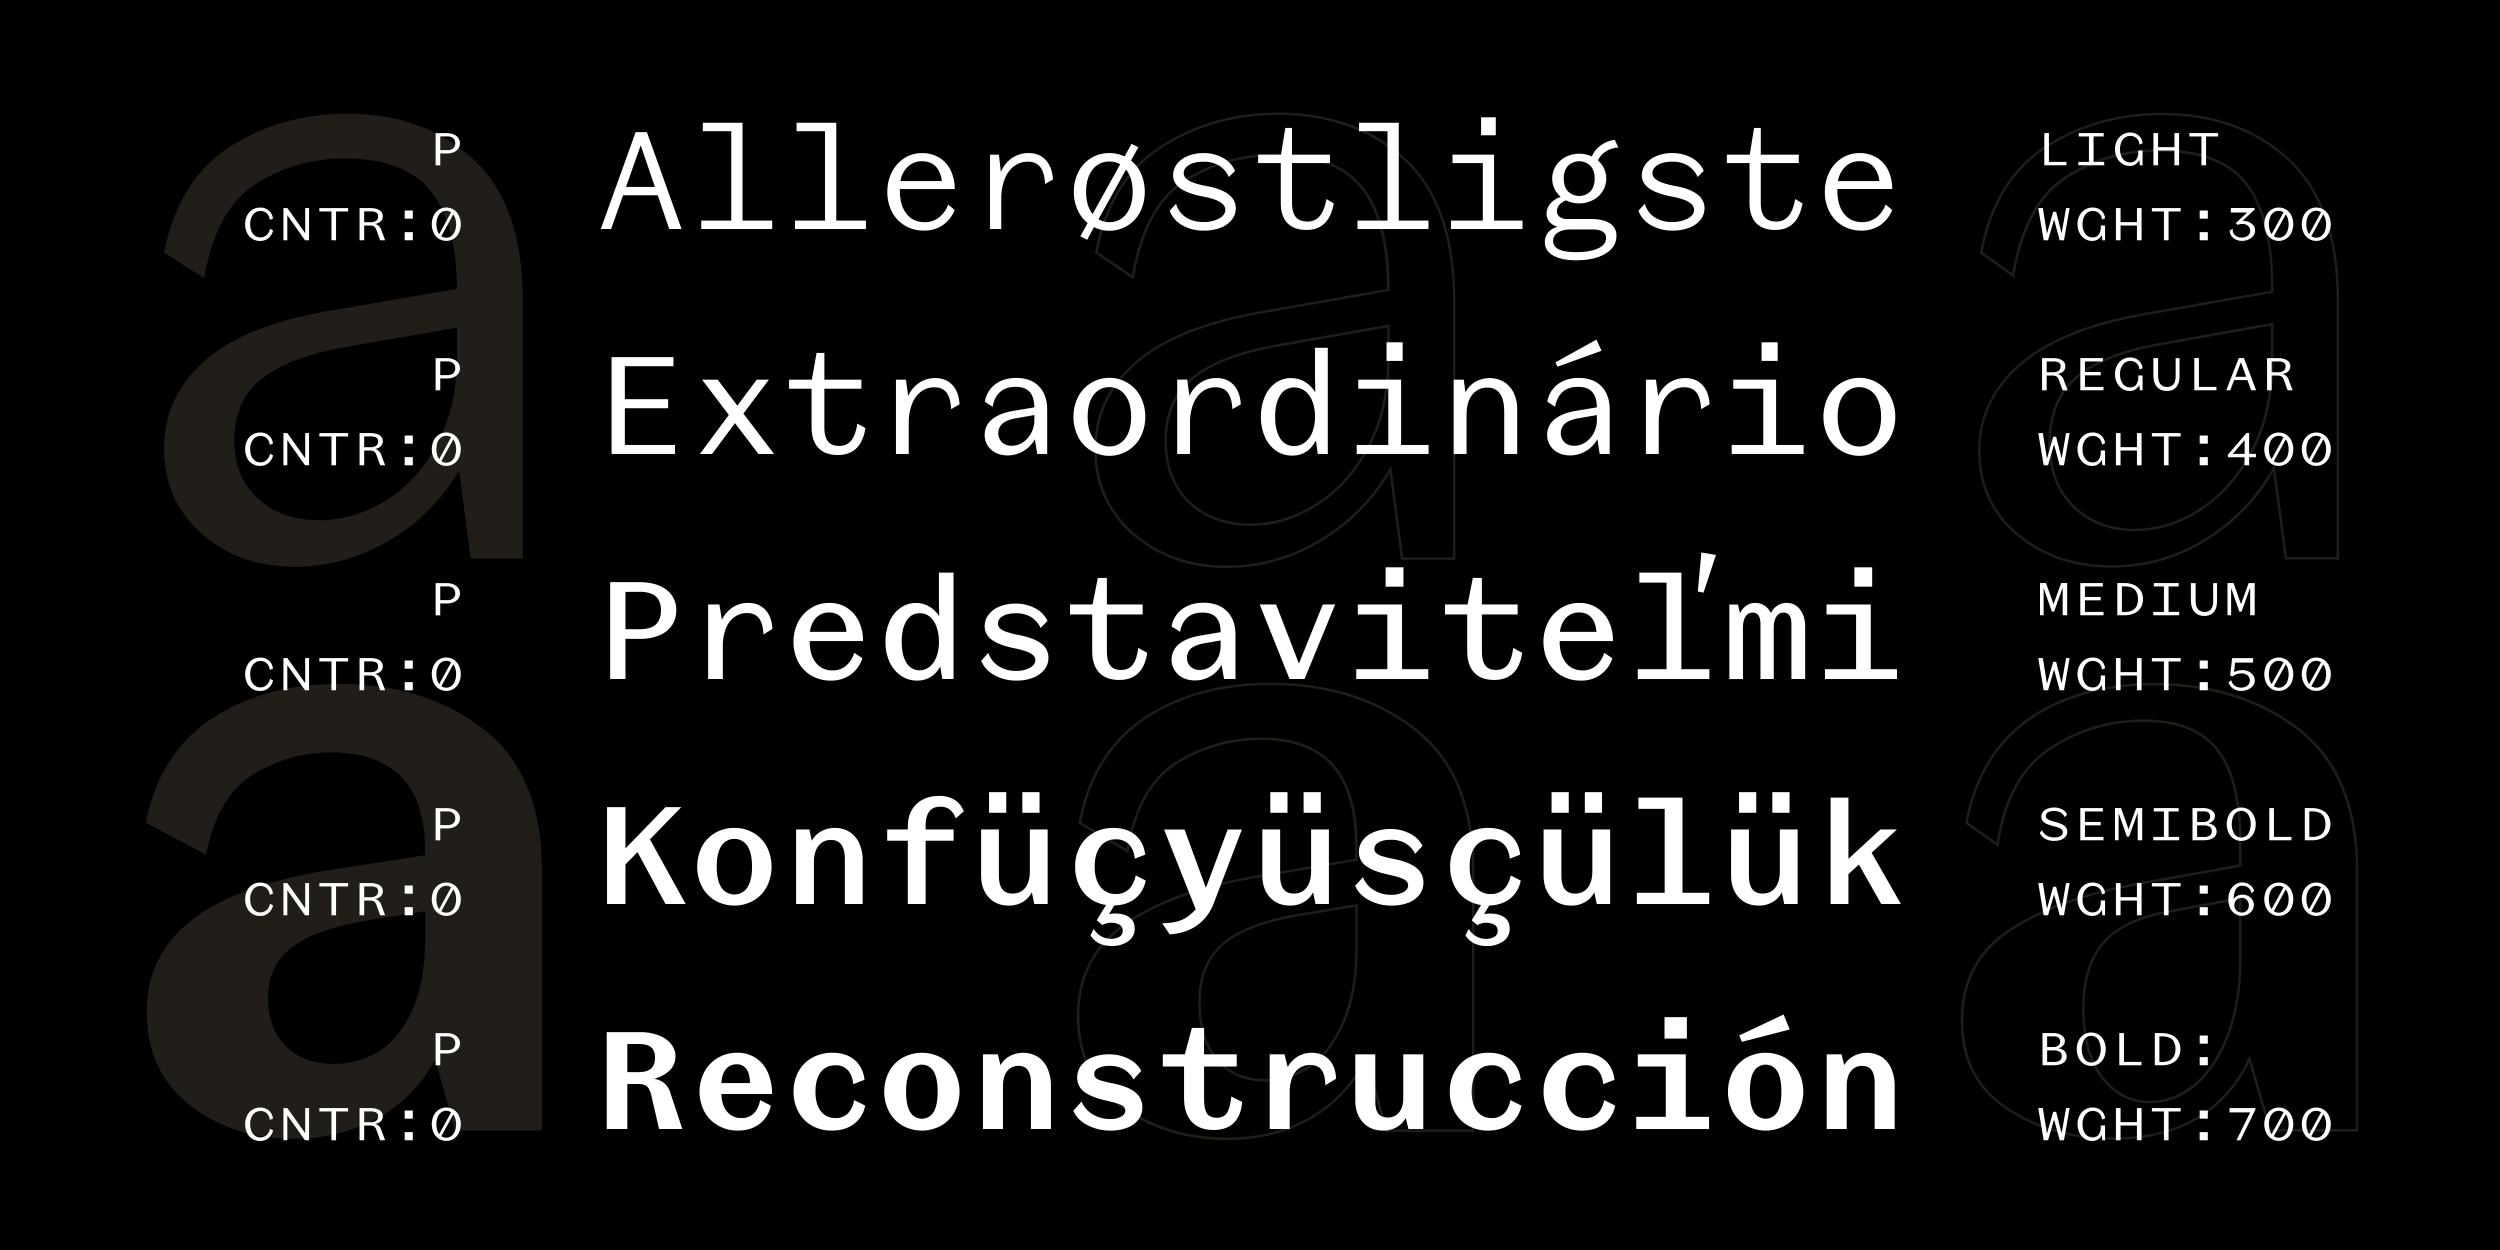 <?xml version="1.0" encoding="UTF-8"?>
<svg xmlns="http://www.w3.org/2000/svg" id="Layer_1" data-name="Layer 1" viewBox="0 0 2000 1000">
  <defs>
    <style>.cls-1{fill:#211e19;}.cls-2{fill:#fff;}</style>
  </defs>
  <title>triz-</title>
  <rect width="2000" height="1000"></rect>
  <path d="M1095,357q-15.7,30-41.25,46.39t-53.3,16.44q-30,0-48.92-17.9t-19-49.32q0-32.15,21.54-50.05t66.8-25.94l89.81-15.89v26.12q0,40.2-15.7,70.15m28.84-229.44Q1084.43,91,1022.37,91q-51.86,0-93.09,26.3t-52.2,84.76l29.2,19.73q9.48-57,42-77.45t72.65-20.46q48.2,0,69,26.67,20.64,26.47,20.8,81.34l-100,17.67q-68.64,11.69-101.49,40.18t-32.85,69.42q0,41.64,30.3,67.95t74.83,26.3a143,143,0,0,0,71.92-19.36,157.38,157.38,0,0,0,55.13-52.24c1.32-2.06,2.57-4.15,3.77-6.25l9.37,71.28h41.62V240.06q0-76-39.43-112.53"></path>
  <path d="M1049,852.18a60.83,60.83,0,0,1-36.88,12.06q-24.09,0-38.33-16.44t-14.23-46.4q0-29.22,18.25-45.67T1039.16,732l46-7.68V759q0,33.62-9.86,57.36T1049,852.18m82.86-268.88q-46.73-36.18-115.35-36.17-59.88,0-101.13,27.76t-51.47,83.3l38,22.65Q910.66,629,941.69,610a126.86,126.86,0,0,1,67.53-19q38,0,57,21.19t19,65.76v9.77l-79.59,13.61Q936.95,713,899.71,739.66t-37.24,72.7q0,47.51,35.41,73.07T981.48,911q37.23,0,65.34-15.71A112.69,112.69,0,0,0,1091,850.72c.67-1.2,1.32-2.42,2-3.65l16.3,57.35h69.36V696.18q0-76.71-46.73-112.88"></path>
  <path class="cls-1" d="M1659.8,301.75c-14,12.54-21.13,30.11-21.13,52.19s6.61,39.64,19.64,52.18S1687.89,425,1707.54,425c18.6,0,36.71-5.71,53.82-16.95s31.07-27.32,41.58-47.82h0c10.48-20.49,15.8-44.46,15.8-71.25v-30.9l-93.86,16.78C1695.62,280.24,1673.73,289.29,1659.8,301.75Zm156.94-41.27V289c0,26.47-5.24,50.13-15.58,70.34h0c-10.35,20.19-24.1,36-40.89,47.05S1725.75,423,1707.54,423c-19.11,0-35.21-6.17-47.84-18.34s-19-29.21-19-50.73,6.88-38.55,20.46-50.7,35.22-21.1,64.1-26.4Z"></path>
  <path class="cls-1" d="M1716.86,250.06c-44.74,7.78-78.67,21.36-100.83,40.36s-33.56,42.66-33.56,70.09c0,27.92,10.44,50.77,31,67.91s46,25.78,75.81,25.78a142,142,0,0,0,72.76-19.84,155.85,155.85,0,0,0,54.35-53.25c.69-1.12,1.38-2.28,2.11-3.56l9.3,70.08h43.48V240.1c0-50.65-13.37-88.71-39.73-113.13s-60.71-36.75-102.13-36.75c-34.58,0-65.94,8.89-93.22,26.43S1591.27,162.94,1584,202l-.12.63,27.37,19.55.26-1.59c6.24-38,20.45-64.24,42.25-78.13s46.61-21,73.53-21c32.6,0,55.9,9,69.27,26.6s20.23,45.79,20.23,83.33v1.21Zm81.24-103.25c-13.77-18.18-37.6-27.4-70.86-27.4-27.3,0-52.41,7.17-74.61,21.32-22,14-36.41,40.23-42.87,77.92l-23.72-17c7.28-38.14,24.52-66.19,51.25-83.37,27-17.33,58-26.11,92.14-26.11,40.9,0,74.8,12.18,100.77,36.22s39.09,61.59,39.09,111.66V445.63h-39.73l-9.86-74.33-1.47,2.66c-1.3,2.35-2.42,4.29-3.53,6.1A153.89,153.89,0,0,1,1761,432.63a139.94,139.94,0,0,1-71.75,19.57c-29.3,0-54.38-8.52-74.53-25.31s-30.29-39.08-30.29-66.38c0-26.82,11.06-49.89,32.86-68.57s55.49-32.19,99.87-39.91l100.71-17.66.83-.14v-2.89C1818.74,193.36,1811.8,164.92,1798.1,146.81Z"></path>
  <path class="cls-1" d="M163.73,288.65q-32.5,28.88-32.49,69.78,0,41.64,29.93,68.31t75.2,26.67q37.25,0,71.56-19a153.46,153.46,0,0,0,55.49-51.88c1.35-2.1,2.62-4.24,3.84-6.39l9.3,70.69h41.62V240.06q0-76-39.43-112.53T277.26,91q-51.85,0-93.09,26.3t-52.93,84.76l32.12,20.46Q172.84,167,205,146.9a130.85,130.85,0,0,1,70.82-20.1q48.19,0,69,26.31,20.34,25.71,20.78,78l-99.27,17Q196.22,259.79,163.73,288.65ZM365.61,262.1v22.53q0,40.19-15.7,70.14t-41.25,45.67q-25.57,15.72-53.3,15.71-30,0-48.92-17.17t-19-47.13q0-31.41,22.27-49T278,277.32Z"></path>
  <path class="cls-1" d="M1839.52,582.68h0c-31.18-24.11-70.18-36.34-115.93-36.34-39.91,0-73.74,9.39-100.55,27.91s-43.94,46.78-50.77,83.84l-.11.63,26.66,18.82.24-1.61c5.28-36,19.25-61.68,41.52-76.3a133.21,133.21,0,0,1,74.26-22.09c26.78,0,46.41,7.72,58.32,23s18,39.68,18,72.37v18.7l-81.65,14.62c-42.27,7.77-76.65,20.22-102.18,37-25.72,16.9-38.76,41.62-38.76,73.45,0,31.37,12.43,55.34,36.94,71.26s53,23.88,85.2,23.88c27.3,0,50.44-5.82,68.77-17.3a105.24,105.24,0,0,0,39.86-44.56l16.15,55.3h71.08v-209C1886.61,645.06,1870.77,606.85,1839.52,582.68Zm45.09,320.54H1817l-17.24-59-1.21,2.7a103.32,103.32,0,0,1-40.12,45.91c-18,11.28-40.79,17-67.71,17-31.77,0-60.07-7.92-84.11-23.55s-36-38.94-36-69.59c0-31.12,12.74-55.27,37.86-71.78,25.3-16.63,59.43-29,101.43-36.71l83.3-14.9V672.87c0-33.14-6.21-57.9-18.46-73.6s-32.47-23.73-59.9-23.73A135.18,135.18,0,0,0,1639.48,598c-22.43,14.72-36.61,40.32-42.16,76.08l-23-16.21c6.8-36.22,23.56-63.78,49.82-81.93,26.46-18.29,59.91-27.56,99.41-27.56,45.29,0,83.88,12.09,114.7,35.92s46.32,61.45,46.32,112Z"></path>
  <path class="cls-1" d="M1681.59,754c-10.56,12.77-15.92,30.42-15.92,52.45,0,24,5.1,42.83,15.16,56.07s23.28,20.1,39.12,20.1c13.32,0,25.69-4.74,36.77-14.1s20-22.82,26.56-40.18,9.92-37.43,9.92-59.84V717.38l-57.37,10.7C1710.41,732.48,1692.16,741.19,1681.59,754Zm109.61-34.18v48.68c0,22.17-3.3,42.06-9.79,59.13s-15.22,30.28-26,39.36h0c-10.71,9-22.65,13.63-35.48,13.63-15.18,0-27.8-6.49-37.52-19.31s-14.76-31.35-14.76-54.86c0-21.55,5.2-38.77,15.46-51.18s28.1-20.88,53.06-25.19Z"></path>
  <path class="cls-1" d="M386.78,583.3q-46.72-36.18-115.36-36.17-59.87,0-101.85,27.76t-52.93,83.3l48.19,25.57q9.48-47.49,38.33-64.66a118.63,118.63,0,0,1,61.69-17.17q36.51,0,55.86,19.36t19.34,59.55v3.35l-77.39,12q-73,11.7-109.15,39.83t-36.14,73.43q0,47.5,34.31,74.53t83.24,27a140,140,0,0,0,63.52-14.61q29.19-14.61,46.72-43.48c1-1.72,2-3.48,3-5.27l16,56.78h69.36V696.18Q433.51,619.47,386.78,583.3ZM340.05,751.71q0,32.88-9.85,55.54t-26.29,33.24A66.53,66.53,0,0,1,267,851.09q-24.09,0-38.33-14.25t-14.24-38.36q0-27,20.45-41.65t67.17-21.92l38-5.93Z"></path>
  <path class="cls-1" d="M908.55,289c-22,19.1-33.2,42.71-33.2,70.17,0,27.94,10.31,51.06,30.64,68.7s45.69,26.56,75.49,26.56a144.65,144.65,0,0,0,72.42-19.5,159.21,159.21,0,0,0,55.47-52.57c.75-1.17,1.52-2.41,2.32-3.75l9.1,69.24h43.5V240.06c0-50.71-13.38-88.81-39.75-113.26S1063.81,90,1022.37,90c-34.6,0-66.1,8.9-93.63,26.46s-45.33,46.35-52.65,85.42l-.12.64,31,21,.26-1.53c6.24-37.52,20.21-63.35,41.53-76.77s45.66-20.31,72.11-20.31c31.65,0,54.6,8.84,68.21,26.29,13.45,17.24,20.37,44.12,20.58,79.89l-99.18,17.51C964.8,256.36,930.49,270,908.55,289Zm202.33-56.11.83-.15v-.84c-.11-36.64-7.18-64.22-21-81.95-14-18-37.49-27.06-69.79-27.06-26.83,0-51.45,6.94-73.18,20.61-21.52,13.56-35.71,39.33-42.17,76.6L878.18,201.6c7.29-38.17,24.66-66.25,51.64-83.45C957,100.8,988.16,92,1022.37,92c40.92,0,74.83,12.2,100.81,36.27s39.11,61.66,39.11,111.79V445.84h-39.75l-9.64-73.35-1.47,2.58c-1.33,2.32-2.55,4.35-3.74,6.2a157.23,157.23,0,0,1-54.78,51.91,142.72,142.72,0,0,1-71.43,19.24c-29.31,0-54.27-8.77-74.18-26.07s-29.95-39.85-29.95-67.19c0-26.85,10.93-50,32.51-68.66s55.64-32.23,101-40Z"></path>
  <path class="cls-1" d="M950.86,402.63c12.78,12.06,29.47,18.17,49.61,18.17,18.6,0,36.71-5.58,53.84-16.6s31.09-26.74,41.6-46.77,15.81-43.78,15.81-70.61V259.5l-91,16.11c-30.23,5.37-52.86,14.17-67.27,26.15s-21.9,29.18-21.9,50.82C931.57,373.73,938.06,390.57,950.86,402.63Zm3.88-99.33c14.15-11.76,36.47-20.41,66.34-25.72l88.64-15.69v24.93c0,26.5-5.25,49.94-15.59,69.68s-24.1,35.21-40.9,46-34.55,16.28-52.76,16.28c-19.61,0-35.84-5.93-48.24-17.63s-18.66-28-18.66-48.59C933.57,331.56,940.69,315,954.74,303.3Z"></path>
  <path class="cls-1" d="M1132.5,582.5c-31.19-24.13-70.21-36.37-116-36.37-39.93,0-74.14,9.4-101.68,27.93s-45.07,46.83-51.9,84l-.13.68,39.82,23.76.24-1.44c5.77-34.13,19-57.74,39.33-70.19a126.52,126.52,0,0,1,67-18.85c24.89,0,43.8,7,56.21,20.85s18.73,35.79,18.73,65.1v8.93l-78.75,13.46c-45.69,7.79-81.45,20.75-106.29,38.54s-37.65,42.63-37.65,73.51c0,31.86,12,56.72,35.83,73.88s52,25.76,84.18,25.76c24.87,0,47-5.33,65.83-15.84a114.2,114.2,0,0,0,44.56-44.95c.27-.49.54-1,.8-1.46l15.83,55.67h71.11V696.18C1179.61,645,1163.76,606.71,1132.5,582.5Zm45.11,320.92H1110l-16.8-59.08-1.16,2.27c-.61,1.2-1.26,2.42-1.93,3.62a112.17,112.17,0,0,1-43.78,44.19C1027.83,904.76,1006,910,981.48,910c-31.78,0-59.7-8.54-83-25.38s-35-41.08-35-72.26c0-30.2,12.39-54.38,36.82-71.89,24.58-17.6,60.06-30.45,105.45-38.18l80.42-13.76V677.92c0-29.82-6.48-52.17-19.24-66.43S1034.7,590,1009.22,590a128.51,128.51,0,0,0-68.05,19.14c-20.56,12.59-34,36.18-40,70.13L865,657.69c6.82-36.23,24-63.81,50.92-82,27.21-18.31,61-27.59,100.57-27.59,45.3,0,83.91,12.1,114.74,36s46.34,61.52,46.34,112.09Z"></path>
  <path class="cls-1" d="M977.16,755c-12.33,11.1-18.58,26.72-18.58,46.41,0,20.13,4.87,36,14.48,47.05s22.79,16.79,39.08,16.79A62.06,62.06,0,0,0,1049.61,853h0c11.05-8.11,20-20.3,26.61-36.23s9.94-35.3,9.94-57.74V723.13L1039,731C1010.2,735.89,989.4,744,977.16,755Zm107-29.49V759c0,22.18-3.29,41.35-9.78,57s-15.2,27.48-26,35.38a60.08,60.08,0,0,1-36.28,11.86c-15.68,0-28.32-5.42-37.57-16.1s-14-26.11-14-45.74c0-19.1,6-34.22,17.92-44.92s32.42-18.69,60.82-23.51Z"></path>
  <polygon class="cls-2" points="1649.31 906.71 1644.9 889.42 1642.55 889.42 1637.55 906.97 1634.3 886.47 1630.6 886.47 1634.95 912.22 1638.45 912.22 1643.25 895.58 1647.75 912.22 1651.2 912.22 1655.7 886.47 1652.85 886.47 1649.31 906.71"></polygon>
  <polygon class="cls-2" points="1783.6 889.92 1800.13 889.92 1789.15 912.22 1792.3 912.22 1804.3 887.67 1804.3 886.47 1783.6 886.47 1783.6 889.92"></polygon>
  <rect class="cls-2" x="1759.75" y="888.42" width="6.5" height="6.5"></rect>
  <polygon class="cls-2" points="1721.5 889.17 1731.15 889.17 1731.15 912.22 1734.85 912.22 1734.85 889.17 1744.5 889.17 1744.5 886.47 1721.5 886.47 1721.5 889.17"></polygon>
  <rect class="cls-2" x="1759.75" y="905.72" width="6.5" height="6.5"></rect>
  <polygon class="cls-2" points="1709.55 897.72 1696.45 897.72 1696.45 886.47 1692.75 886.47 1692.75 912.22 1696.45 912.22 1696.45 900.42 1709.55 900.42 1709.55 912.22 1713.25 912.22 1713.25 886.47 1709.55 886.47 1709.55 897.72"></polygon>
  <path class="cls-2" d="M1674.35,888.77a7,7,0,0,1,5,1.9,7.18,7.18,0,0,1,2.2,5l2.5-1a9.13,9.13,0,0,0-1.53-4.48,9,9,0,0,0-3.5-3.07,10.42,10.42,0,0,0-4.82-1.1,11.51,11.51,0,0,0-6.25,1.72,12.06,12.06,0,0,0-4.33,4.75,14.68,14.68,0,0,0-1.57,6.88,15.21,15.21,0,0,0,1.52,6.82,12.08,12.08,0,0,0,4.2,4.83,10.67,10.67,0,0,0,5.93,1.75,8,8,0,0,0,7.65-4.78h0l.6,4.29h2.1V900.37h-3.45v1.1a10.23,10.23,0,0,1-1.65,6.27,5.66,5.66,0,0,1-4.8,2.18,7,7,0,0,1-5.9-2.88,12.38,12.38,0,0,1-2.2-7.72,12.08,12.08,0,0,1,2.27-7.68A7.3,7.3,0,0,1,1674.35,888.77Z"></path>
  <path class="cls-2" d="M1859,887.74a11.19,11.19,0,0,0-11.92,0,11.68,11.68,0,0,0-4.15,4.78,16.39,16.39,0,0,0,0,13.7,11.72,11.72,0,0,0,4.15,4.77,11.13,11.13,0,0,0,11.92,0,11.83,11.83,0,0,0,4.13-4.75,16.51,16.51,0,0,0,0-13.75A11.83,11.83,0,0,0,1859,887.74ZM1846.07,905a16.65,16.65,0,0,1,0-11.2,8.54,8.54,0,0,1,2.78-3.8,7,7,0,0,1,8-.14l-9.54,17.43A9.86,9.86,0,0,1,1846.07,905Zm13.83,0a8.78,8.78,0,0,1-2.8,3.8,6.66,6.66,0,0,1-4.1,1.35,6.74,6.74,0,0,1-3.92-1.21l9.53-17.42a10.19,10.19,0,0,1,1.29,2.28,16.18,16.18,0,0,1,0,11.2Z"></path>
  <path class="cls-2" d="M1829,887.74a11.19,11.19,0,0,0-11.92,0,11.68,11.68,0,0,0-4.15,4.78,16.39,16.39,0,0,0,0,13.7,11.72,11.72,0,0,0,4.15,4.77,11.13,11.13,0,0,0,11.92,0,11.83,11.83,0,0,0,4.13-4.75,16.51,16.51,0,0,0,0-13.75A11.83,11.83,0,0,0,1829,887.74ZM1816.07,905a16.65,16.65,0,0,1,0-11.2,8.54,8.54,0,0,1,2.78-3.8,7,7,0,0,1,8-.14l-9.54,17.43A9.86,9.86,0,0,1,1816.07,905Zm13.83,0a8.78,8.78,0,0,1-2.8,3.8,6.66,6.66,0,0,1-4.1,1.35,6.74,6.74,0,0,1-3.92-1.21l9.53-17.42a10.19,10.19,0,0,1,1.29,2.28,16.18,16.18,0,0,1,0,11.2Z"></path>
  <path class="cls-2" d="M1650.82,836a5.26,5.26,0,0,0,1.08-3.2,4.94,4.94,0,0,0-1.2-3.28,8.07,8.07,0,0,0-3.32-2.25,13.13,13.13,0,0,0-4.78-.82H1634v25.75h8.7c3.37,0,6-.61,7.82-1.83a5.82,5.82,0,0,0,2.78-5.17,5.74,5.74,0,0,0-2.53-5,9.49,9.49,0,0,0-4-1.55c.38-.12.74-.25,1.09-.4A7.44,7.44,0,0,0,1650.82,836Zm-7.92-6.9a6.21,6.21,0,0,1,3.92,1,3.65,3.65,0,0,1,1.28,3,4.07,4.07,0,0,1-1.43,3.35,6.46,6.46,0,0,1-4.12,1.15h-4.85v-8.55Zm6.55,15.8a4,4,0,0,1-1.6,3.52,8.38,8.38,0,0,1-4.8,1.13h-5.35v-9.25h4.85a9.5,9.5,0,0,1,5.22,1.12A3.89,3.89,0,0,1,1649.45,844.92Z"></path>
  <path class="cls-2" d="M1742.52,846.22a12.93,12.93,0,0,0,1.78-6.9,12.7,12.7,0,0,0-1.8-6.85,11.56,11.56,0,0,0-5.2-4.45,19.18,19.18,0,0,0-8-1.55h-5.45v25.75h5.75a18.51,18.51,0,0,0,7.87-1.55A11.52,11.52,0,0,0,1742.52,846.22Zm-12.82,3.35h-2.2V829.12h2a15.16,15.16,0,0,1,6,1,7.28,7.28,0,0,1,3.62,3.32,12.2,12.2,0,0,1,1.23,5.83,12.06,12.06,0,0,1-1.23,5.77,7.58,7.58,0,0,1-3.6,3.38A14,14,0,0,1,1729.7,849.57Z"></path>
  <rect class="cls-2" x="1759.75" y="828.42" width="6.5" height="6.5"></rect>
  <polygon class="cls-2" points="1695.45 826.47 1695.45 852.22 1713.15 852.22 1713.15 849.52 1699.15 849.52 1699.15 826.47 1695.45 826.47"></polygon>
  <rect class="cls-2" x="1759.75" y="845.72" width="6.5" height="6.5"></rect>
  <path class="cls-2" d="M1679,827.74a11.33,11.33,0,0,0-12,0,11.47,11.47,0,0,0-4.12,4.78,16.59,16.59,0,0,0,0,13.7A11.51,11.51,0,0,0,1667,851a11.27,11.27,0,0,0,12,0,11.51,11.51,0,0,0,4.12-4.77,16.59,16.59,0,0,0,0-13.7A11.47,11.47,0,0,0,1679,827.74Zm-.45,19.38a6.77,6.77,0,0,1-11.1,0,15.77,15.77,0,0,1,0-15.55,6.78,6.78,0,0,1,11.1,0,15.67,15.67,0,0,1,0,15.5Z"></path>
  <path class="cls-2" d="M1794.05,708.62a6.86,6.86,0,0,1,7.1,6l2.1-1.8a8.17,8.17,0,0,0-3.43-5,10.28,10.28,0,0,0-6-1.85,9.91,9.91,0,0,0-5.68,1.7,11.45,11.45,0,0,0-4,4.77,16.24,16.24,0,0,0-1.45,7,15.89,15.89,0,0,0,1.45,7,11,11,0,0,0,3.9,4.6,9.62,9.62,0,0,0,5.35,1.6,10.31,10.31,0,0,0,4.87-1.18,9.26,9.26,0,0,0,3.53-3.17,7.91,7.91,0,0,0,1.3-4.35,7.38,7.38,0,0,0-1.23-4.13,8.63,8.63,0,0,0-3.3-3,9.53,9.53,0,0,0-4.57-1.1,9.14,9.14,0,0,0-4.18,1,8.16,8.16,0,0,0-2.93,2.44c.16-3.44.74-6,1.76-7.66A5.91,5.91,0,0,1,1794.05,708.62Zm-5.68,12.32a5.6,5.6,0,0,1,2.2-2,6,6,0,0,1,5.45,0,5.35,5.35,0,0,1,2.18,2,5.91,5.91,0,0,1,.85,3.23,5.58,5.58,0,0,1-1.7,4.37,5.69,5.69,0,0,1-3.9,1.53,6.5,6.5,0,0,1-2.78-.65,5.75,5.75,0,0,1-2.27-2,5.67,5.67,0,0,1-.9-3.27A5.75,5.75,0,0,1,1788.37,720.94Z"></path>
  <polygon class="cls-2" points="1721.5 709.17 1731.15 709.17 1731.15 732.22 1734.85 732.22 1734.85 709.17 1744.5 709.17 1744.5 706.47 1721.5 706.47 1721.5 709.17"></polygon>
  <path class="cls-2" d="M1667.77,731a10.67,10.67,0,0,0,5.93,1.75,8,8,0,0,0,7.65-4.78h0l.6,4.29h2.1V720.37h-3.45v1.1a10.23,10.23,0,0,1-1.65,6.27,5.66,5.66,0,0,1-4.8,2.18,7,7,0,0,1-5.9-2.88,12.38,12.38,0,0,1-2.2-7.72,12.08,12.08,0,0,1,2.27-7.68,7.3,7.3,0,0,1,6-2.87,7,7,0,0,1,5,1.9,7.18,7.18,0,0,1,2.2,5l2.5-1a9.13,9.13,0,0,0-1.53-4.48,9,9,0,0,0-3.5-3.07,10.42,10.42,0,0,0-4.82-1.1,11.51,11.51,0,0,0-6.25,1.72,12.06,12.06,0,0,0-4.33,4.75,14.68,14.68,0,0,0-1.57,6.88,15.21,15.21,0,0,0,1.52,6.82A12.08,12.08,0,0,0,1667.77,731Z"></path>
  <path class="cls-2" d="M1829,707.74a11.19,11.19,0,0,0-11.92,0,11.68,11.68,0,0,0-4.15,4.78,16.39,16.39,0,0,0,0,13.7,11.72,11.72,0,0,0,4.15,4.77,11.13,11.13,0,0,0,11.92,0,11.83,11.83,0,0,0,4.13-4.75,16.51,16.51,0,0,0,0-13.75A11.83,11.83,0,0,0,1829,707.74ZM1816.07,725a16.65,16.65,0,0,1,0-11.2,8.54,8.54,0,0,1,2.78-3.8,7,7,0,0,1,8-.14l-9.54,17.43A9.86,9.86,0,0,1,1816.07,725Zm13.83,0a8.78,8.78,0,0,1-2.8,3.8,6.66,6.66,0,0,1-4.1,1.35,6.74,6.74,0,0,1-3.92-1.21l9.53-17.42a10.19,10.19,0,0,1,1.29,2.28,16.18,16.18,0,0,1,0,11.2Z"></path>
  <path class="cls-2" d="M1859,707.74a11.19,11.19,0,0,0-11.92,0,11.68,11.68,0,0,0-4.15,4.78,16.39,16.39,0,0,0,0,13.7,11.72,11.72,0,0,0,4.15,4.77,11.13,11.13,0,0,0,11.92,0,11.83,11.83,0,0,0,4.13-4.75,16.51,16.51,0,0,0,0-13.75A11.83,11.83,0,0,0,1859,707.74ZM1846.07,725a16.65,16.65,0,0,1,0-11.2,8.54,8.54,0,0,1,2.78-3.8,7,7,0,0,1,8-.14l-9.54,17.43A9.86,9.86,0,0,1,1846.07,725Zm13.83,0a8.78,8.78,0,0,1-2.8,3.8,6.66,6.66,0,0,1-4.1,1.35,6.74,6.74,0,0,1-3.92-1.21l9.53-17.42a10.19,10.19,0,0,1,1.29,2.28,16.18,16.18,0,0,1,0,11.2Z"></path>
  <rect class="cls-2" x="1759.75" y="708.42" width="6.5" height="6.5"></rect>
  <polygon class="cls-2" points="1649.31 726.71 1644.9 709.42 1642.55 709.42 1637.55 726.97 1634.3 706.47 1630.6 706.47 1634.95 732.22 1638.45 732.22 1643.25 715.58 1647.75 732.22 1651.2 732.22 1655.7 706.47 1652.85 706.47 1649.31 726.71"></polygon>
  <rect class="cls-2" x="1759.75" y="725.72" width="6.5" height="6.5"></rect>
  <polygon class="cls-2" points="1709.55 717.72 1696.45 717.72 1696.45 706.47 1692.75 706.47 1692.75 732.22 1696.45 732.22 1696.45 720.42 1709.55 720.42 1709.55 732.22 1713.25 732.22 1713.25 706.47 1709.55 706.47 1709.55 717.72"></polygon>
  <polygon class="cls-2" points="1682.3 649.17 1682.3 646.47 1664.25 646.47 1664.25 672.22 1682.8 672.22 1682.8 669.52 1667.95 669.52 1667.95 660.27 1680.55 660.27 1680.55 657.57 1667.95 657.57 1667.95 649.17 1682.3 649.17"></polygon>
  <path class="cls-2" d="M1857.42,670.67a11.52,11.52,0,0,0,5.1-4.45,13,13,0,0,0,1.78-6.9,12.7,12.7,0,0,0-1.8-6.85,11.56,11.56,0,0,0-5.2-4.45,19.18,19.18,0,0,0-8-1.55h-5.45v25.75h5.75A18.54,18.54,0,0,0,1857.42,670.67Zm-7.92-21.55a15.16,15.16,0,0,1,6,1,7.32,7.32,0,0,1,3.62,3.32,12.2,12.2,0,0,1,1.23,5.83,12.06,12.06,0,0,1-1.23,5.77,7.67,7.67,0,0,1-3.6,3.38,14,14,0,0,1-5.87,1.1h-2.2V649.12Z"></path>
  <polygon class="cls-2" points="1815.45 646.47 1815.45 672.22 1833.15 672.22 1833.15 669.52 1819.15 669.52 1819.15 646.47 1815.45 646.47"></polygon>
  <path class="cls-2" d="M1648.53,668.79a9.37,9.37,0,0,1-5.08,1.13,12,12,0,0,1-5.92-1.38,9.29,9.29,0,0,1-3.88-4.37l-1.85,2.2a11.29,11.29,0,0,0,4.52,4.75,14.26,14.26,0,0,0,7,1.6,15.68,15.68,0,0,0,5.42-.88,8.29,8.29,0,0,0,3.73-2.55,6.06,6.06,0,0,0,1.35-3.92,5.5,5.5,0,0,0-1.42-3.88,10,10,0,0,0-3.53-2.4,40.17,40.17,0,0,0-5.15-1.67l-.55-.15a19.37,19.37,0,0,1-4.87-1.83,3.05,3.05,0,0,1-1.63-2.77,3.11,3.11,0,0,1,1.75-2.85,9.43,9.43,0,0,1,4.7-1,11.21,11.21,0,0,1,5.35,1.2,6.73,6.73,0,0,1,3.2,3.7l2-1.9a7.93,7.93,0,0,0-3.85-4.25,13.41,13.41,0,0,0-6.55-1.55,14.14,14.14,0,0,0-5.13.9,8.78,8.78,0,0,0-3.69,2.55,5.89,5.89,0,0,0-1.38,3.9,5.19,5.19,0,0,0,1.4,3.72,9.63,9.63,0,0,0,3.45,2.3,43.73,43.73,0,0,0,5.15,1.63,2.34,2.34,0,0,1,.55.15,29.25,29.25,0,0,1,3.55,1.07,6.48,6.48,0,0,1,2.23,1.4,3,3,0,0,1,.87,2.18A3.41,3.41,0,0,1,1648.53,668.79Z"></path>
  <polygon class="cls-2" points="1702.82 663.37 1696.85 646.47 1692 646.47 1692 672.22 1694.9 672.22 1694.9 650.46 1701.5 669.32 1703.25 669.32 1710.15 650.09 1710.15 672.22 1713.75 672.22 1713.75 646.47 1708.9 646.47 1702.82 663.37"></polygon>
  <path class="cls-2" d="M1799,647.74a11.33,11.33,0,0,0-12,0,11.49,11.49,0,0,0-4.13,4.78,16.7,16.7,0,0,0,0,13.7A11.53,11.53,0,0,0,1787,671a11.27,11.27,0,0,0,12,0,11.58,11.58,0,0,0,4.12-4.77,16.59,16.59,0,0,0,0-13.7A11.54,11.54,0,0,0,1799,647.74Zm-.45,19.38a6.77,6.77,0,0,1-11.1,0,15.77,15.77,0,0,1,0-15.55,6.78,6.78,0,0,1,11.1,0,15.67,15.67,0,0,1,0,15.5Z"></path>
  <polygon class="cls-2" points="1722.65 669.52 1722.65 672.22 1743.35 672.22 1743.35 669.52 1734.85 669.52 1734.85 649.17 1742.95 649.17 1742.95 646.47 1723.05 646.47 1723.05 649.17 1731.15 649.17 1731.15 669.52 1722.65 669.52"></polygon>
  <path class="cls-2" d="M1770.77,660.27a9.49,9.49,0,0,0-4-1.55,11.47,11.47,0,0,0,1.08-.4,7.4,7.4,0,0,0,3-2.3,5.26,5.26,0,0,0,1.08-3.2,4.94,4.94,0,0,0-1.2-3.28,8,8,0,0,0-3.33-2.25,13.08,13.08,0,0,0-4.77-.82H1754v25.75h8.7q5,0,7.82-1.83a5.84,5.84,0,0,0,2.78-5.17A5.74,5.74,0,0,0,1770.77,660.27Zm-7.87-11.15a6.21,6.21,0,0,1,3.92,1,3.65,3.65,0,0,1,1.28,3,4.07,4.07,0,0,1-1.43,3.35,6.46,6.46,0,0,1-4.12,1.15h-4.85v-8.55Zm4.95,19.32a8.38,8.38,0,0,1-4.8,1.13h-5.35v-9.25h4.85a9.5,9.5,0,0,1,5.22,1.12,3.89,3.89,0,0,1,1.68,3.48A4,4,0,0,1,1767.85,668.44Z"></path>
  <polygon class="cls-2" points="1721.5 529.17 1731.15 529.17 1731.15 552.22 1734.85 552.22 1734.85 529.17 1744.5 529.17 1744.5 526.47 1721.5 526.47 1721.5 529.17"></polygon>
  <path class="cls-2" d="M1859,527.74a11.19,11.19,0,0,0-11.92,0,11.68,11.68,0,0,0-4.15,4.78,16.39,16.39,0,0,0,0,13.7,11.72,11.72,0,0,0,4.15,4.77,11.13,11.13,0,0,0,11.92,0,11.83,11.83,0,0,0,4.13-4.75,16.51,16.51,0,0,0,0-13.75A11.83,11.83,0,0,0,1859,527.74ZM1846.07,545a16.65,16.65,0,0,1,0-11.2,8.54,8.54,0,0,1,2.78-3.8,7,7,0,0,1,8-.14l-9.54,17.43A9.86,9.86,0,0,1,1846.07,545Zm13.83,0a8.78,8.78,0,0,1-2.8,3.8,6.66,6.66,0,0,1-4.1,1.35,6.74,6.74,0,0,1-3.92-1.21l9.53-17.42a10.19,10.19,0,0,1,1.29,2.28,16.18,16.18,0,0,1,0,11.2Z"></path>
  <path class="cls-2" d="M1829,527.74a11.19,11.19,0,0,0-11.92,0,11.68,11.68,0,0,0-4.15,4.78,16.39,16.39,0,0,0,0,13.7,11.72,11.72,0,0,0,4.15,4.77,11.13,11.13,0,0,0,11.92,0,11.83,11.83,0,0,0,4.13-4.75,16.51,16.51,0,0,0,0-13.75A11.83,11.83,0,0,0,1829,527.74ZM1816.07,545a16.65,16.65,0,0,1,0-11.2,8.54,8.54,0,0,1,2.78-3.8,7,7,0,0,1,8-.14l-9.54,17.43A9.86,9.86,0,0,1,1816.07,545Zm13.83,0a8.78,8.78,0,0,1-2.8,3.8,6.66,6.66,0,0,1-4.1,1.35,6.74,6.74,0,0,1-3.92-1.21l9.53-17.42a10.19,10.19,0,0,1,1.29,2.28,16.18,16.18,0,0,1,0,11.2Z"></path>
  <polygon class="cls-2" points="1692.75 526.47 1692.75 552.22 1696.45 552.22 1696.45 540.42 1709.55 540.42 1709.55 552.22 1713.25 552.22 1713.25 526.47 1709.55 526.47 1709.55 537.72 1696.45 537.72 1696.45 526.47 1692.75 526.47"></polygon>
  <rect class="cls-2" x="1759.75" y="545.72" width="6.5" height="6.5"></rect>
  <rect class="cls-2" x="1759.75" y="528.42" width="6.5" height="6.5"></rect>
  <path class="cls-2" d="M1667.77,551a10.67,10.67,0,0,0,5.93,1.75,8,8,0,0,0,7.65-4.78h0l.6,4.29h2.1V540.37h-3.45v1.1a10.23,10.23,0,0,1-1.65,6.27,5.66,5.66,0,0,1-4.8,2.18,7,7,0,0,1-5.9-2.88,12.38,12.38,0,0,1-2.2-7.72,12.08,12.08,0,0,1,2.27-7.68,7.3,7.3,0,0,1,6-2.87,7,7,0,0,1,5,1.9,7.18,7.18,0,0,1,2.2,5l2.5-1a9.13,9.13,0,0,0-1.53-4.48,9,9,0,0,0-3.5-3.07,10.42,10.42,0,0,0-4.82-1.1,11.51,11.51,0,0,0-6.25,1.72,12.06,12.06,0,0,0-4.33,4.75,14.68,14.68,0,0,0-1.57,6.88,15.21,15.21,0,0,0,1.52,6.82A12.08,12.08,0,0,0,1667.77,551Z"></path>
  <polygon class="cls-2" points="1649.31 546.71 1644.9 529.42 1642.55 529.42 1637.55 546.97 1634.3 526.47 1630.6 526.47 1634.95 552.22 1638.45 552.22 1643.25 535.58 1647.75 552.22 1651.2 552.22 1655.7 526.47 1652.85 526.47 1649.31 546.71"></polygon>
  <path class="cls-2" d="M1796.32,549.47a9.09,9.09,0,0,1-3.87.6,8.42,8.42,0,0,1-4.88-1.7,7,7,0,0,1-2.52-4.25l-2.15,1.65a7,7,0,0,0,1.67,3.4,10,10,0,0,0,3.58,2.57,11.67,11.67,0,0,0,4.8,1,13.33,13.33,0,0,0,5.37-1.1,10.07,10.07,0,0,0,4-3,6.84,6.84,0,0,0,1.5-4.32,7.15,7.15,0,0,0-1.3-4.1,8.9,8.9,0,0,0-3.58-3,11.27,11.27,0,0,0-5-1.1,14.92,14.92,0,0,0-4.8.8,13.27,13.27,0,0,0-1.89.78l.85-7.63h14.29l.2-3.55h-16.9l-1.6,14,2.25.55a8,8,0,0,1,3-1.7,11.2,11.2,0,0,1,3.8-.65,7.35,7.35,0,0,1,4.87,1.55,5,5,0,0,1,1.88,4.05,5.35,5.35,0,0,1-.93,3.1A5.71,5.71,0,0,1,1796.32,549.47Z"></path>
  <polygon class="cls-2" points="1792.82 483.37 1786.85 466.47 1782 466.47 1782 492.22 1784.9 492.22 1784.9 470.46 1791.5 489.32 1793.25 489.32 1800.15 470.08 1800.15 492.22 1803.75 492.22 1803.75 466.47 1798.9 466.47 1792.82 483.37"></polygon>
  <polygon class="cls-2" points="1653.75 492.22 1653.75 466.47 1648.9 466.47 1642.82 483.37 1636.85 466.47 1632 466.47 1632 492.22 1634.9 492.22 1634.9 470.46 1641.5 489.32 1643.25 489.32 1650.15 470.08 1650.15 492.22 1653.75 492.22"></polygon>
  <polygon class="cls-2" points="1682.3 469.17 1682.3 466.47 1664.25 466.47 1664.25 492.22 1682.8 492.22 1682.8 489.52 1667.95 489.52 1667.95 480.27 1680.55 480.27 1680.55 477.57 1667.95 477.57 1667.95 469.17 1682.3 469.17"></polygon>
  <polygon class="cls-2" points="1722.65 489.52 1722.65 492.22 1743.35 492.22 1743.35 489.52 1734.85 489.52 1734.85 469.17 1742.95 469.17 1742.95 466.47 1723.05 466.47 1723.05 469.17 1731.15 469.17 1731.15 489.52 1722.65 489.52"></polygon>
  <path class="cls-2" d="M1707.3,468a19.18,19.18,0,0,0-8-1.55h-5.45v25.75h5.75a18.51,18.51,0,0,0,7.87-1.55,11.52,11.52,0,0,0,5.1-4.45,12.93,12.93,0,0,0,1.78-6.9,12.7,12.7,0,0,0-1.8-6.85A11.56,11.56,0,0,0,1707.3,468Zm1.87,17.07a7.58,7.58,0,0,1-3.6,3.38,14,14,0,0,1-5.87,1.1h-2.2V469.12h2a15.16,15.16,0,0,1,6,1.05,7.28,7.28,0,0,1,3.62,3.32,12.2,12.2,0,0,1,1.23,5.83A12.06,12.06,0,0,1,1709.17,485.09Z"></path>
  <path class="cls-2" d="M1770.55,480.67q0,4.5-1.73,6.67a6.15,6.15,0,0,1-5.12,2.18,6.43,6.43,0,0,1-5.38-2.33q-1.82-2.32-1.82-7v-13.7h-3.8V480q0,6.09,2.82,9.42c1.89,2.22,4.56,3.33,8,3.33q4.89,0,7.5-3.05t2.6-8.8v-14.4h-3.1Z"></path>
  <rect class="cls-2" x="1759.75" y="348.42" width="6.5" height="6.5"></rect>
  <polygon class="cls-2" points="1649.31 366.71 1644.9 349.42 1642.55 349.42 1637.55 366.97 1634.3 346.47 1630.6 346.47 1634.95 372.22 1638.45 372.22 1643.25 355.58 1647.75 372.22 1651.2 372.22 1655.7 346.47 1652.85 346.47 1649.31 366.71"></polygon>
  <polygon class="cls-2" points="1713.25 372.22 1713.25 346.47 1709.55 346.47 1709.55 357.72 1696.45 357.72 1696.45 346.47 1692.75 346.47 1692.75 372.22 1696.45 372.22 1696.45 360.42 1709.55 360.42 1709.55 372.22 1713.25 372.22"></polygon>
  <path class="cls-2" d="M1667.77,371a10.67,10.67,0,0,0,5.93,1.75,8,8,0,0,0,7.65-4.78h0l.6,4.29h2.1V360.37h-3.45v1.1a10.23,10.23,0,0,1-1.65,6.27,5.66,5.66,0,0,1-4.8,2.18,7,7,0,0,1-5.9-2.88,12.38,12.38,0,0,1-2.2-7.72,12.08,12.08,0,0,1,2.27-7.68,7.3,7.3,0,0,1,6-2.87,7,7,0,0,1,5,1.9,7.18,7.18,0,0,1,2.2,4.95l2.5-1a9.13,9.13,0,0,0-1.53-4.48,9,9,0,0,0-3.5-3.07,10.42,10.42,0,0,0-4.82-1.1,11.51,11.51,0,0,0-6.25,1.72,12.06,12.06,0,0,0-4.33,4.75,14.68,14.68,0,0,0-1.57,6.88,15.21,15.21,0,0,0,1.52,6.82A12.08,12.08,0,0,0,1667.77,371Z"></path>
  <rect class="cls-2" x="1759.75" y="365.72" width="6.5" height="6.5"></rect>
  <path class="cls-2" d="M1799.3,346.47h-2.15l-14.85,17.35v2h13.3v6.4h3.7v-6.4h5.45v-2.7h-5.45Zm-13.1,16.65,9.5-11.06v11.06Z"></path>
  <path class="cls-2" d="M1859,347.74a11.19,11.19,0,0,0-11.92,0,11.68,11.68,0,0,0-4.15,4.78,16.39,16.39,0,0,0,0,13.7,11.72,11.72,0,0,0,4.15,4.77,11.13,11.13,0,0,0,11.92,0,11.83,11.83,0,0,0,4.13-4.75,16.51,16.51,0,0,0,0-13.75A11.83,11.83,0,0,0,1859,347.74ZM1846.07,365a16.65,16.65,0,0,1,0-11.2,8.54,8.54,0,0,1,2.78-3.8,7,7,0,0,1,8-.14l-9.54,17.43A9.86,9.86,0,0,1,1846.07,365Zm13.83,0a8.78,8.78,0,0,1-2.8,3.8,6.66,6.66,0,0,1-4.1,1.35,6.74,6.74,0,0,1-3.92-1.21l9.53-17.42a10.19,10.19,0,0,1,1.29,2.28,16.18,16.18,0,0,1,0,11.2Z"></path>
  <path class="cls-2" d="M1829,347.74a11.19,11.19,0,0,0-11.92,0,11.68,11.68,0,0,0-4.15,4.78,16.39,16.39,0,0,0,0,13.7,11.72,11.72,0,0,0,4.15,4.77,11.13,11.13,0,0,0,11.92,0,11.83,11.83,0,0,0,4.13-4.75,16.51,16.51,0,0,0,0-13.75A11.83,11.83,0,0,0,1829,347.74ZM1816.07,365a16.65,16.65,0,0,1,0-11.2,8.54,8.54,0,0,1,2.78-3.8,7,7,0,0,1,8-.14l-9.54,17.43A9.86,9.86,0,0,1,1816.07,365Zm13.83,0a8.78,8.78,0,0,1-2.8,3.8,6.66,6.66,0,0,1-4.1,1.35,6.74,6.74,0,0,1-3.92-1.21l9.53-17.42a10.19,10.19,0,0,1,1.29,2.28,16.18,16.18,0,0,1,0,11.2Z"></path>
  <polygon class="cls-2" points="1721.5 349.17 1731.15 349.17 1731.15 372.22 1734.85 372.22 1734.85 349.17 1744.5 349.17 1744.5 346.47 1721.5 346.47 1721.5 349.17"></polygon>
  <path class="cls-2" d="M1722.7,286.47V300q0,6.09,2.82,9.42c1.89,2.22,4.56,3.33,8,3.33q4.89,0,7.5-3.05t2.6-8.8v-14.4h-3.1v14.2q0,4.5-1.73,6.67a6.15,6.15,0,0,1-5.12,2.18,6.43,6.43,0,0,1-5.38-2.33q-1.82-2.32-1.82-7v-13.7Z"></path>
  <path class="cls-2" d="M1697.77,311a10.67,10.67,0,0,0,5.93,1.75,8,8,0,0,0,7.65-4.78h0l.6,4.29h2.1V300.37h-3.45v1.1a10.23,10.23,0,0,1-1.65,6.27,5.66,5.66,0,0,1-4.8,2.18,7,7,0,0,1-5.9-2.88,12.38,12.38,0,0,1-2.2-7.72,12.08,12.08,0,0,1,2.27-7.68,7.3,7.3,0,0,1,6-2.87,7,7,0,0,1,5,1.9,7.18,7.18,0,0,1,2.2,4.95l2.5-1a9.13,9.13,0,0,0-1.53-4.48,9,9,0,0,0-3.5-3.07,10.45,10.45,0,0,0-4.82-1.1,11.49,11.49,0,0,0-6.25,1.72,12,12,0,0,0-4.33,4.75,14.68,14.68,0,0,0-1.57,6.88,15.21,15.21,0,0,0,1.52,6.82A12.08,12.08,0,0,0,1697.77,311Z"></path>
  <polygon class="cls-2" points="1682.3 289.17 1682.3 286.47 1664.25 286.47 1664.25 312.22 1682.8 312.22 1682.8 309.52 1667.95 309.52 1667.95 300.27 1680.55 300.27 1680.55 297.57 1667.95 297.57 1667.95 289.17 1682.3 289.17"></polygon>
  <polygon class="cls-2" points="1755.45 286.47 1755.45 312.22 1773.15 312.22 1773.15 309.52 1759.15 309.52 1759.15 286.47 1755.45 286.47"></polygon>
  <path class="cls-2" d="M1791,286.47l-10,25.75h3.2l3.12-8.15h10.64l2.94,8.15h4l-9.75-25.75Zm-2.72,14.95,4.47-11.67,4.2,11.67Z"></path>
  <path class="cls-2" d="M1832.25,293a5.4,5.4,0,0,0-2.65-4.8c-1.77-1.14-4.29-1.7-7.55-1.7h-8.4v25.75h3.7v-11.8h4.5a8,8,0,0,1,2.52.32,3.59,3.59,0,0,1,1.63,1.1,7.51,7.51,0,0,1,1.15,2.13l2.95,8.25h4l-3.15-8.45a7.2,7.2,0,0,0-2.55-3.55,8,8,0,0,0-2.27-1.06,9.55,9.55,0,0,0,3.92-1.59A5.48,5.48,0,0,0,1832.25,293Zm-5.38,3.65a7.83,7.83,0,0,1-4.62,1.15h-4.9v-8.65h4.8a10,10,0,0,1,4.85.87,3.31,3.31,0,0,1,1.45,3.08A4.11,4.11,0,0,1,1826.87,296.62Z"></path>
  <path class="cls-2" d="M1652.25,293a5.38,5.38,0,0,0-2.65-4.8c-1.77-1.14-4.28-1.7-7.55-1.7h-8.4v25.75h3.7v-11.8h4.5a8.16,8.16,0,0,1,2.53.32,3.51,3.51,0,0,1,1.62,1.1,7.27,7.27,0,0,1,1.15,2.13l2.95,8.25h4l-3.15-8.45a7.2,7.2,0,0,0-2.55-3.55,7.83,7.83,0,0,0-2.27-1.06,9.44,9.44,0,0,0,3.92-1.59A5.48,5.48,0,0,0,1652.25,293Zm-5.37,3.65a7.89,7.89,0,0,1-4.63,1.15h-4.9v-8.65h4.8a10,10,0,0,1,4.85.87,3.29,3.29,0,0,1,1.45,3.08A4.13,4.13,0,0,1,1646.88,296.62Z"></path>
  <polygon class="cls-2" points="1649.31 186.71 1644.9 169.42 1642.55 169.42 1637.55 186.97 1634.3 166.47 1630.6 166.47 1634.95 192.22 1638.45 192.22 1643.25 175.58 1647.75 192.22 1651.2 192.22 1655.7 166.47 1652.85 166.47 1649.31 186.71"></polygon>
  <rect class="cls-2" x="1759.75" y="185.72" width="6.5" height="6.5"></rect>
  <rect class="cls-2" x="1759.75" y="168.42" width="6.5" height="6.5"></rect>
  <path class="cls-2" d="M1829,167.74a11.19,11.19,0,0,0-11.92,0,11.68,11.68,0,0,0-4.15,4.78,16.39,16.39,0,0,0,0,13.7,11.72,11.72,0,0,0,4.15,4.77,11.13,11.13,0,0,0,11.92,0,11.83,11.83,0,0,0,4.13-4.75,16.51,16.51,0,0,0,0-13.75A11.83,11.83,0,0,0,1829,167.74ZM1816.07,185a16.65,16.65,0,0,1,0-11.2,8.54,8.54,0,0,1,2.78-3.8,7,7,0,0,1,8-.14l-9.54,17.43A9.86,9.86,0,0,1,1816.07,185Zm13.83,0a8.78,8.78,0,0,1-2.8,3.8,6.66,6.66,0,0,1-4.1,1.35,6.74,6.74,0,0,1-3.92-1.21l9.53-17.42a10.19,10.19,0,0,1,1.29,2.28,16.18,16.18,0,0,1,0,11.2Z"></path>
  <path class="cls-2" d="M1847.05,191a11.13,11.13,0,0,0,11.92,0,11.83,11.83,0,0,0,4.13-4.75,16.51,16.51,0,0,0,0-13.75,11.83,11.83,0,0,0-4.13-4.75,11.19,11.19,0,0,0-11.92,0,11.68,11.68,0,0,0-4.15,4.78,16.39,16.39,0,0,0,0,13.7A11.72,11.72,0,0,0,1847.05,191Zm12.85-17.22a16.18,16.18,0,0,1,0,11.2,8.78,8.78,0,0,1-2.8,3.8,6.66,6.66,0,0,1-4.1,1.35,6.74,6.74,0,0,1-3.92-1.21l9.53-17.42A10.19,10.19,0,0,1,1859.9,173.77Zm-13.83,0a8.54,8.54,0,0,1,2.78-3.8,7,7,0,0,1,8-.14l-9.54,17.43a9.86,9.86,0,0,1-1.28-2.29,16.65,16.65,0,0,1,0-11.2Z"></path>
  <polygon class="cls-2" points="1721.5 169.17 1731.15 169.17 1731.15 192.22 1734.85 192.22 1734.85 169.17 1744.5 169.17 1744.5 166.47 1721.5 166.47 1721.5 169.17"></polygon>
  <path class="cls-2" d="M1667.77,191a10.67,10.67,0,0,0,5.93,1.75,8,8,0,0,0,7.65-4.78h0l.6,4.29h2.1V180.37h-3.45v1.1a10.23,10.23,0,0,1-1.65,6.27,5.66,5.66,0,0,1-4.8,2.18,7,7,0,0,1-5.9-2.88,12.38,12.38,0,0,1-2.2-7.72,12.08,12.08,0,0,1,2.27-7.68,7.3,7.3,0,0,1,6-2.87,7,7,0,0,1,5,1.9,7.18,7.18,0,0,1,2.2,5l2.5-1a9.13,9.13,0,0,0-1.53-4.48,9,9,0,0,0-3.5-3.07,10.42,10.42,0,0,0-4.82-1.1,11.51,11.51,0,0,0-6.25,1.72,12.06,12.06,0,0,0-4.33,4.75,14.68,14.68,0,0,0-1.57,6.88,15.21,15.21,0,0,0,1.52,6.82A12.08,12.08,0,0,0,1667.77,191Z"></path>
  <polygon class="cls-2" points="1713.25 192.22 1713.25 166.47 1709.55 166.47 1709.55 177.72 1696.45 177.72 1696.45 166.47 1692.75 166.47 1692.75 192.22 1696.45 192.22 1696.45 180.42 1709.55 180.42 1709.55 192.22 1713.25 192.22"></polygon>
  <path class="cls-2" d="M1788.45,191.54a11,11,0,0,0,5.15,1.18,12.41,12.41,0,0,0,5.12-1.08,10,10,0,0,0,3.9-3,6.75,6.75,0,0,0,1.48-4.25,6.32,6.32,0,0,0-1.33-3.95,8.58,8.58,0,0,0-3.45-2.7,10.59,10.59,0,0,0-4.42-1c-.34,0-.69,0-1,.06l9.74-9.11v-1.3h-19V170h13.06l-9,8.4,1.4,1.55a6.2,6.2,0,0,1,1.62-.58,9.48,9.48,0,0,1,2.13-.22,6.77,6.77,0,0,1,4.5,1.47,4.89,4.89,0,0,1,1.75,3.93,4.68,4.68,0,0,1-2,4.12,8.34,8.34,0,0,1-4.85,1.38,8,8,0,0,1-3.83-.88,6.14,6.14,0,0,1-2.45-2.27,5.84,5.84,0,0,1-.82-3l.05-.85-2.4,1.3,0,.8a6.38,6.38,0,0,0,1.27,3.45A9.56,9.56,0,0,0,1788.45,191.54Z"></path>
  <polygon class="cls-2" points="1751.5 109.17 1761.15 109.17 1761.15 132.22 1764.85 132.22 1764.85 109.17 1774.5 109.17 1774.5 106.47 1751.5 106.47 1751.5 109.17"></polygon>
  <polygon class="cls-2" points="1726.45 120.42 1739.55 120.42 1739.55 132.22 1743.25 132.22 1743.25 106.47 1739.55 106.47 1739.55 117.72 1726.45 117.72 1726.45 106.47 1722.75 106.47 1722.75 132.22 1726.45 132.22 1726.45 120.42"></polygon>
  <polygon class="cls-2" points="1683.35 129.52 1674.85 129.52 1674.85 109.17 1682.95 109.17 1682.95 106.47 1663.05 106.47 1663.05 109.17 1671.15 109.17 1671.15 129.52 1662.65 129.52 1662.65 132.22 1683.35 132.22 1683.35 129.52"></polygon>
  <path class="cls-2" d="M1697.77,131a10.67,10.67,0,0,0,5.93,1.75,8,8,0,0,0,7.65-4.78h0l.6,4.29h2.1V120.37h-3.45v1.1a10.23,10.23,0,0,1-1.65,6.27,5.66,5.66,0,0,1-4.8,2.18,7,7,0,0,1-5.9-2.88,12.38,12.38,0,0,1-2.2-7.72,12.08,12.08,0,0,1,2.27-7.68,7.3,7.3,0,0,1,6-2.87,7,7,0,0,1,5,1.9,7.18,7.18,0,0,1,2.2,5l2.5-1a9.13,9.13,0,0,0-1.53-4.48,9,9,0,0,0-3.5-3.07,10.42,10.42,0,0,0-4.82-1.1,11.51,11.51,0,0,0-6.25,1.72,12.06,12.06,0,0,0-4.33,4.75,14.68,14.68,0,0,0-1.57,6.88,15.21,15.21,0,0,0,1.52,6.82A12.08,12.08,0,0,0,1697.77,131Z"></path>
  <polygon class="cls-2" points="1653.15 129.52 1639.15 129.52 1639.15 106.47 1635.45 106.47 1635.45 132.22 1653.15 132.22 1653.15 129.52"></polygon>
  <path class="cls-2" d="M213.28,908.07a7.32,7.32,0,0,1-5,1.85,7.15,7.15,0,0,1-4.25-1.33,8.56,8.56,0,0,1-2.87-3.72,13.8,13.8,0,0,1-1-5.5,12,12,0,0,1,2.28-7.68,7.33,7.33,0,0,1,6.07-2.87,6.82,6.82,0,0,1,5,1.92,8.52,8.52,0,0,1,2.32,5.18l2.5-1a9.69,9.69,0,0,0-3.17-6.45,10.17,10.17,0,0,0-7-2.4,11.61,11.61,0,0,0-6.25,1.7,11.39,11.39,0,0,0-4.27,4.75,16.37,16.37,0,0,0,0,13.82,11.61,11.61,0,0,0,4.22,4.73,11.33,11.33,0,0,0,6.15,1.7,10.33,10.33,0,0,0,6.68-2.2,11.47,11.47,0,0,0,3.77-6.2L216,903A8.94,8.94,0,0,1,213.28,908.07Z"></path>
  <polygon class="cls-2" points="255.5 889.17 265.15 889.17 265.15 912.22 268.85 912.22 268.85 889.17 278.5 889.17 278.5 886.47 255.5 886.47 255.5 889.17"></polygon>
  <path class="cls-2" d="M302.35,900.22a7.89,7.89,0,0,0-2.26-1.06,9.45,9.45,0,0,0,3.91-1.59,5.48,5.48,0,0,0,2.25-4.6,5.38,5.38,0,0,0-2.65-4.8c-1.77-1.14-4.28-1.7-7.55-1.7h-8.4v25.75h3.7v-11.8h4.5a8.12,8.12,0,0,1,2.53.32,3.51,3.51,0,0,1,1.62,1.1,7.27,7.27,0,0,1,1.15,2.13l3,8.25h3.95l-3.15-8.45A7.2,7.2,0,0,0,302.35,900.22Zm-11-2.45v-8.65h4.8A10,10,0,0,1,301,890a3.29,3.29,0,0,1,1.45,3.08,4.1,4.1,0,0,1-1.57,3.55,7.86,7.86,0,0,1-4.63,1.15Z"></path>
  <polygon class="cls-2" points="244.15 906.55 229.9 886.47 226.75 886.47 226.75 912.22 229.85 912.22 229.85 892.15 244 912.22 247.25 912.22 247.25 886.47 244.15 886.47 244.15 906.55"></polygon>
  <path class="cls-2" d="M363,887.74a11.2,11.2,0,0,0-11.93,0,11.68,11.68,0,0,0-4.15,4.78,16.39,16.39,0,0,0,0,13.7,11.72,11.72,0,0,0,4.15,4.77A11.15,11.15,0,0,0,363,911a11.8,11.8,0,0,0,4.12-4.75,16.51,16.51,0,0,0,0-13.75A11.8,11.8,0,0,0,363,887.74ZM350.08,905a16.49,16.49,0,0,1,0-11.2,8.52,8.52,0,0,1,2.77-3.8,6.72,6.72,0,0,1,4.15-1.35,6.64,6.64,0,0,1,3.89,1.21l-9.53,17.43A9.19,9.19,0,0,1,350.08,905Zm13.82,0a8.78,8.78,0,0,1-2.8,3.8,6.66,6.66,0,0,1-4.1,1.35,6.76,6.76,0,0,1-3.92-1.21l9.53-17.42a9.81,9.81,0,0,1,1.29,2.28,16.18,16.18,0,0,1,0,11.2Z"></path>
  <rect class="cls-2" x="323.75" y="905.72" width="6.5" height="6.5"></rect>
  <rect class="cls-2" x="323.75" y="888.42" width="6.5" height="6.5"></rect>
  <path class="cls-2" d="M352.2,842.77h5.45a13.33,13.33,0,0,0,5.35-1,8.46,8.46,0,0,0,3.65-2.87,7.2,7.2,0,0,0,1.3-4.25,7.12,7.12,0,0,0-1.32-4.25,8.59,8.59,0,0,0-3.73-2.88,13.94,13.94,0,0,0-5.5-1h-8.9v25.75h3.7Zm5.3-13.65a7.58,7.58,0,0,1,5,1.4,5.05,5.05,0,0,1,1.67,4.1,5.13,5.13,0,0,1-1.62,4.1,7.18,7.18,0,0,1-4.78,1.4H352.2v-11Z"></path>
  <rect class="cls-2" x="323.75" y="708.42" width="6.5" height="6.5"></rect>
  <path class="cls-2" d="M213.28,728.07a7.32,7.32,0,0,1-5,1.85,7.15,7.15,0,0,1-4.25-1.33,8.56,8.56,0,0,1-2.87-3.72,13.8,13.8,0,0,1-1-5.5,12,12,0,0,1,2.28-7.68,7.33,7.33,0,0,1,6.07-2.87,6.82,6.82,0,0,1,5,1.92,8.52,8.52,0,0,1,2.32,5.18l2.5-1a9.69,9.69,0,0,0-3.17-6.45,10.17,10.17,0,0,0-7-2.4,11.61,11.61,0,0,0-6.25,1.7,11.39,11.39,0,0,0-4.27,4.75,16.37,16.37,0,0,0,0,13.82,11.61,11.61,0,0,0,4.22,4.73,11.33,11.33,0,0,0,6.15,1.7,10.33,10.33,0,0,0,6.68-2.2,11.47,11.47,0,0,0,3.77-6.2L216,723A8.94,8.94,0,0,1,213.28,728.07Z"></path>
  <polygon class="cls-2" points="244.15 726.55 229.9 706.47 226.75 706.47 226.75 732.22 229.85 732.22 229.85 712.15 244 732.22 247.25 732.22 247.25 706.47 244.15 706.47 244.15 726.55"></polygon>
  <rect class="cls-2" x="323.75" y="725.72" width="6.5" height="6.5"></rect>
  <polygon class="cls-2" points="255.5 709.17 265.15 709.17 265.15 732.22 268.85 732.22 268.85 709.17 278.5 709.17 278.5 706.47 255.5 706.47 255.5 709.17"></polygon>
  <path class="cls-2" d="M302.35,720.22a7.89,7.89,0,0,0-2.26-1.06,9.45,9.45,0,0,0,3.91-1.59,5.48,5.48,0,0,0,2.25-4.6,5.38,5.38,0,0,0-2.65-4.8c-1.77-1.14-4.28-1.7-7.55-1.7h-8.4v25.75h3.7v-11.8h4.5a8.12,8.12,0,0,1,2.53.32,3.51,3.51,0,0,1,1.62,1.1,7.27,7.27,0,0,1,1.15,2.13l3,8.25h3.95l-3.15-8.45A7.2,7.2,0,0,0,302.35,720.22Zm-11-2.45v-8.65h4.8A10,10,0,0,1,301,710a3.29,3.29,0,0,1,1.45,3.08,4.1,4.1,0,0,1-1.57,3.55,7.86,7.86,0,0,1-4.63,1.15Z"></path>
  <path class="cls-2" d="M363,707.74a11.2,11.2,0,0,0-11.93,0,11.68,11.68,0,0,0-4.15,4.78,16.39,16.39,0,0,0,0,13.7,11.72,11.72,0,0,0,4.15,4.77A11.15,11.15,0,0,0,363,731a11.8,11.8,0,0,0,4.12-4.75,16.51,16.51,0,0,0,0-13.75A11.8,11.8,0,0,0,363,707.74ZM350.08,725a16.49,16.49,0,0,1,0-11.2,8.52,8.52,0,0,1,2.77-3.8,6.72,6.72,0,0,1,4.15-1.35,6.64,6.64,0,0,1,3.89,1.21l-9.53,17.43A9.19,9.19,0,0,1,350.08,725Zm13.82,0a8.78,8.78,0,0,1-2.8,3.8,6.66,6.66,0,0,1-4.1,1.35,6.76,6.76,0,0,1-3.92-1.21l9.53-17.42a9.81,9.81,0,0,1,1.29,2.28,16.18,16.18,0,0,1,0,11.2Z"></path>
  <path class="cls-2" d="M352.2,662.77h5.45a13.33,13.33,0,0,0,5.35-1,8.46,8.46,0,0,0,3.65-2.87,7.2,7.2,0,0,0,1.3-4.25,7.12,7.12,0,0,0-1.32-4.25,8.59,8.59,0,0,0-3.73-2.88,13.94,13.94,0,0,0-5.5-1h-8.9v25.75h3.7Zm5.3-13.65a7.58,7.58,0,0,1,5,1.4,5.05,5.05,0,0,1,1.67,4.1,5.13,5.13,0,0,1-1.62,4.1,7.18,7.18,0,0,1-4.78,1.4H352.2v-11Z"></path>
  <rect class="cls-2" x="323.75" y="545.72" width="6.5" height="6.5"></rect>
  <path class="cls-2" d="M363,527.74a11.2,11.2,0,0,0-11.93,0,11.68,11.68,0,0,0-4.15,4.78,16.39,16.39,0,0,0,0,13.7,11.72,11.72,0,0,0,4.15,4.77A11.15,11.15,0,0,0,363,551a11.8,11.8,0,0,0,4.12-4.75,16.51,16.51,0,0,0,0-13.75A11.8,11.8,0,0,0,363,527.74ZM350.08,545a16.49,16.49,0,0,1,0-11.2,8.52,8.52,0,0,1,2.77-3.8,6.72,6.72,0,0,1,4.15-1.35,6.64,6.64,0,0,1,3.89,1.21l-9.53,17.43A9.19,9.19,0,0,1,350.08,545Zm13.82,0a8.78,8.78,0,0,1-2.8,3.8,6.66,6.66,0,0,1-4.1,1.35,6.76,6.76,0,0,1-3.92-1.21l9.53-17.42a9.81,9.81,0,0,1,1.29,2.28,16.18,16.18,0,0,1,0,11.2Z"></path>
  <path class="cls-2" d="M213.28,548.07a7.32,7.32,0,0,1-5,1.85,7.15,7.15,0,0,1-4.25-1.33,8.56,8.56,0,0,1-2.87-3.72,13.8,13.8,0,0,1-1-5.5,12,12,0,0,1,2.28-7.68,7.33,7.33,0,0,1,6.07-2.87,6.82,6.82,0,0,1,5,1.92,8.52,8.52,0,0,1,2.32,5.18l2.5-1a9.69,9.69,0,0,0-3.17-6.45,10.17,10.17,0,0,0-7-2.4,11.61,11.61,0,0,0-6.25,1.7,11.39,11.39,0,0,0-4.27,4.75,16.37,16.37,0,0,0,0,13.82,11.61,11.61,0,0,0,4.22,4.73,11.33,11.33,0,0,0,6.15,1.7,10.33,10.33,0,0,0,6.68-2.2,11.47,11.47,0,0,0,3.77-6.2L216,543A8.94,8.94,0,0,1,213.28,548.07Z"></path>
  <polygon class="cls-2" points="244.15 546.55 229.9 526.47 226.75 526.47 226.75 552.22 229.85 552.22 229.85 532.15 244 552.22 247.25 552.22 247.25 526.47 244.15 526.47 244.15 546.55"></polygon>
  <path class="cls-2" d="M302.35,540.22a7.89,7.89,0,0,0-2.26-1.06,9.45,9.45,0,0,0,3.91-1.59,5.48,5.48,0,0,0,2.25-4.6,5.38,5.38,0,0,0-2.65-4.8c-1.77-1.14-4.28-1.7-7.55-1.7h-8.4v25.75h3.7v-11.8h4.5a8.12,8.12,0,0,1,2.53.32,3.51,3.51,0,0,1,1.62,1.1,7.27,7.27,0,0,1,1.15,2.13l3,8.25h3.95l-3.15-8.45A7.2,7.2,0,0,0,302.35,540.22Zm-11-2.45v-8.65h4.8A10,10,0,0,1,301,530a3.29,3.29,0,0,1,1.45,3.08,4.1,4.1,0,0,1-1.57,3.55,7.86,7.86,0,0,1-4.63,1.15Z"></path>
  <polygon class="cls-2" points="255.5 529.17 265.15 529.17 265.15 552.22 268.85 552.22 268.85 529.17 278.5 529.17 278.5 526.47 255.5 526.47 255.5 529.17"></polygon>
  <rect class="cls-2" x="323.75" y="528.42" width="6.5" height="6.5"></rect>
  <path class="cls-2" d="M352.2,482.77h5.45a13.33,13.33,0,0,0,5.35-1,8.46,8.46,0,0,0,3.65-2.87,7.2,7.2,0,0,0,1.3-4.25,7.12,7.12,0,0,0-1.32-4.25,8.59,8.59,0,0,0-3.73-2.88,13.94,13.94,0,0,0-5.5-1h-8.9v25.75h3.7Zm5.3-13.65a7.58,7.58,0,0,1,5,1.4,5.05,5.05,0,0,1,1.67,4.1,5.13,5.13,0,0,1-1.62,4.1,7.18,7.18,0,0,1-4.78,1.4H352.2v-11Z"></path>
  <path class="cls-2" d="M213.28,368.07a7.32,7.32,0,0,1-5,1.85,7.15,7.15,0,0,1-4.25-1.33,8.56,8.56,0,0,1-2.87-3.72,13.8,13.8,0,0,1-1-5.5,12,12,0,0,1,2.28-7.68,7.33,7.33,0,0,1,6.07-2.87,6.82,6.82,0,0,1,5,1.92,8.52,8.52,0,0,1,2.32,5.18l2.5-1.05a9.69,9.69,0,0,0-3.17-6.45,10.17,10.17,0,0,0-7-2.4,11.61,11.61,0,0,0-6.25,1.7,11.39,11.39,0,0,0-4.27,4.75,16.37,16.37,0,0,0,0,13.82,11.61,11.61,0,0,0,4.22,4.73,11.33,11.33,0,0,0,6.15,1.7,10.33,10.33,0,0,0,6.68-2.2,11.47,11.47,0,0,0,3.77-6.2L216,363A8.94,8.94,0,0,1,213.28,368.07Z"></path>
  <polygon class="cls-2" points="255.5 349.17 265.15 349.17 265.15 372.22 268.85 372.22 268.85 349.17 278.5 349.17 278.5 346.47 255.5 346.47 255.5 349.17"></polygon>
  <rect class="cls-2" x="323.75" y="348.42" width="6.5" height="6.5"></rect>
  <path class="cls-2" d="M302.35,360.22a7.89,7.89,0,0,0-2.26-1.06,9.45,9.45,0,0,0,3.91-1.59,5.48,5.48,0,0,0,2.25-4.6,5.38,5.38,0,0,0-2.65-4.8c-1.77-1.14-4.28-1.7-7.55-1.7h-8.4v25.75h3.7v-11.8h4.5a8.12,8.12,0,0,1,2.53.32,3.51,3.51,0,0,1,1.62,1.1,7.27,7.27,0,0,1,1.15,2.13l3,8.25h3.95l-3.15-8.45A7.2,7.2,0,0,0,302.35,360.22Zm-11-2.45v-8.65h4.8A10,10,0,0,1,301,350a3.29,3.29,0,0,1,1.45,3.08,4.1,4.1,0,0,1-1.57,3.55,7.86,7.86,0,0,1-4.63,1.15Z"></path>
  <rect class="cls-2" x="323.75" y="365.72" width="6.5" height="6.5"></rect>
  <polygon class="cls-2" points="244.15 366.55 229.9 346.47 226.75 346.47 226.75 372.22 229.85 372.22 229.85 352.15 244 372.22 247.25 372.22 247.25 346.47 244.15 346.47 244.15 366.55"></polygon>
  <path class="cls-2" d="M363,347.74a11.2,11.2,0,0,0-11.93,0,11.68,11.68,0,0,0-4.15,4.78,16.39,16.39,0,0,0,0,13.7,11.72,11.72,0,0,0,4.15,4.77A11.15,11.15,0,0,0,363,371a11.8,11.8,0,0,0,4.12-4.75,16.51,16.51,0,0,0,0-13.75A11.8,11.8,0,0,0,363,347.74ZM350.08,365a16.49,16.49,0,0,1,0-11.2,8.52,8.52,0,0,1,2.77-3.8,6.72,6.72,0,0,1,4.15-1.35,6.64,6.64,0,0,1,3.89,1.21l-9.53,17.43A9.19,9.19,0,0,1,350.08,365Zm13.82,0a8.78,8.78,0,0,1-2.8,3.8,6.66,6.66,0,0,1-4.1,1.35,6.76,6.76,0,0,1-3.92-1.21l9.53-17.42a9.81,9.81,0,0,1,1.29,2.28,16.18,16.18,0,0,1,0,11.2Z"></path>
  <path class="cls-2" d="M352.2,302.77h5.45a13.33,13.33,0,0,0,5.35-1,8.46,8.46,0,0,0,3.65-2.87,7.2,7.2,0,0,0,1.3-4.25,7.12,7.12,0,0,0-1.32-4.25,8.59,8.59,0,0,0-3.73-2.88,13.94,13.94,0,0,0-5.5-1h-8.9v25.75h3.7Zm5.3-13.65a7.58,7.58,0,0,1,5,1.4,5.05,5.05,0,0,1,1.67,4.1,5.13,5.13,0,0,1-1.62,4.1,7.18,7.18,0,0,1-4.78,1.4H352.2v-11Z"></path>
  <path class="cls-2" d="M213.28,188.07a7.32,7.32,0,0,1-5,1.85,7.15,7.15,0,0,1-4.25-1.33,8.56,8.56,0,0,1-2.87-3.72,13.8,13.8,0,0,1-1-5.5,12,12,0,0,1,2.28-7.68,7.33,7.33,0,0,1,6.07-2.87,6.82,6.82,0,0,1,5,1.92,8.52,8.52,0,0,1,2.32,5.18l2.5-1a9.69,9.69,0,0,0-3.17-6.45,10.17,10.17,0,0,0-7-2.4,11.61,11.61,0,0,0-6.25,1.7,11.39,11.39,0,0,0-4.27,4.75,16.37,16.37,0,0,0,0,13.82,11.61,11.61,0,0,0,4.22,4.73,11.33,11.33,0,0,0,6.15,1.7,10.33,10.33,0,0,0,6.68-2.2,11.47,11.47,0,0,0,3.77-6.2L216,183A8.94,8.94,0,0,1,213.28,188.07Z"></path>
  <rect class="cls-2" x="323.75" y="185.72" width="6.5" height="6.5"></rect>
  <path class="cls-2" d="M302.35,180.22a7.89,7.89,0,0,0-2.26-1.06,9.45,9.45,0,0,0,3.91-1.59,5.48,5.48,0,0,0,2.25-4.6,5.38,5.38,0,0,0-2.65-4.8c-1.77-1.14-4.28-1.7-7.55-1.7h-8.4v25.75h3.7v-11.8h4.5a8.12,8.12,0,0,1,2.53.32,3.51,3.51,0,0,1,1.62,1.1,7.27,7.27,0,0,1,1.15,2.13l3,8.25h3.95l-3.15-8.45A7.2,7.2,0,0,0,302.35,180.22Zm-11-2.45v-8.65h4.8A10,10,0,0,1,301,170a3.29,3.29,0,0,1,1.45,3.08,4.1,4.1,0,0,1-1.57,3.55,7.86,7.86,0,0,1-4.63,1.15Z"></path>
  <path class="cls-2" d="M363,167.74a11.2,11.2,0,0,0-11.93,0,11.68,11.68,0,0,0-4.15,4.78,16.39,16.39,0,0,0,0,13.7,11.72,11.72,0,0,0,4.15,4.77A11.15,11.15,0,0,0,363,191a11.8,11.8,0,0,0,4.12-4.75,16.51,16.51,0,0,0,0-13.75A11.8,11.8,0,0,0,363,167.74ZM350.08,185a16.49,16.49,0,0,1,0-11.2,8.52,8.52,0,0,1,2.77-3.8,6.72,6.72,0,0,1,4.15-1.35,6.64,6.64,0,0,1,3.89,1.21l-9.53,17.43A9.19,9.19,0,0,1,350.08,185Zm13.82,0a8.78,8.78,0,0,1-2.8,3.8,6.66,6.66,0,0,1-4.1,1.35,6.76,6.76,0,0,1-3.92-1.21l9.53-17.42a9.81,9.81,0,0,1,1.29,2.28,16.18,16.18,0,0,1,0,11.2Z"></path>
  <polygon class="cls-2" points="244.15 186.55 229.9 166.47 226.75 166.47 226.75 192.22 229.85 192.22 229.85 172.15 244 192.22 247.25 192.22 247.25 166.47 244.15 166.47 244.15 186.55"></polygon>
  <polygon class="cls-2" points="255.5 169.17 265.15 169.17 265.15 192.22 268.85 192.22 268.85 169.17 278.5 169.17 278.5 166.47 255.5 166.47 255.5 169.17"></polygon>
  <rect class="cls-2" x="323.75" y="168.42" width="6.5" height="6.5"></rect>
  <path class="cls-2" d="M352.2,122.77h5.45a13.33,13.33,0,0,0,5.35-1,8.46,8.46,0,0,0,3.65-2.87,7.2,7.2,0,0,0,1.3-4.25,7.12,7.12,0,0,0-1.32-4.25,8.59,8.59,0,0,0-3.73-2.88,13.94,13.94,0,0,0-5.5-1h-8.9v25.75h3.7Zm5.3-13.65a7.58,7.58,0,0,1,5,1.4,5.05,5.05,0,0,1,1.67,4.1,5.13,5.13,0,0,1-1.62,4.1,7.18,7.18,0,0,1-4.78,1.4H352.2v-11Z"></path>
  <path class="cls-2" d="M1428.06,846.22a32.17,32.17,0,0,0-31.07,0,28.3,28.3,0,0,0-10.75,11.06,35.13,35.13,0,0,0,0,32.06A28.29,28.29,0,0,0,1397,900.47a32,32,0,0,0,31,0,28.26,28.26,0,0,0,10.75-11.07,35.18,35.18,0,0,0,0-32.12A28.33,28.33,0,0,0,1428.06,846.22Zm-6.13,43.31a10.9,10.9,0,0,1-18.87,0q-3.19-5.44-3.19-16.19t3.19-16.19a10.91,10.91,0,0,1,18.87,0q3.19,5.45,3.19,16.19T1421.93,889.53Z"></path>
  <path class="cls-2" d="M1278.12,890.84a13.26,13.26,0,0,1-9.62,3.63q-7.63,0-11.88-5.57t-4.25-15.56q0-10,4.19-15.56t11.81-5.56a12.83,12.83,0,0,1,9.75,3.81q3.63,3.81,4.5,11.31l9-3.5q-1.24-10.25-8-15.94T1266,842.22a32.72,32.72,0,0,0-16.19,3.93,28,28,0,0,0-11,11,32.65,32.65,0,0,0-3.94,16.19,33.05,33.05,0,0,0,3.88,16.19,27.7,27.7,0,0,0,10.81,11,31.77,31.77,0,0,0,15.94,3.94q10.62,0,17.68-5.32a23.37,23.37,0,0,0,8.94-14.68l-8.75-4.38Q1281.87,887.22,1278.12,890.84Z"></path>
  <path class="cls-2" d="M1203.12,890.84a13.26,13.26,0,0,1-9.62,3.63q-7.63,0-11.88-5.57t-4.25-15.56q0-10,4.19-15.56t11.81-5.56a12.83,12.83,0,0,1,9.75,3.81q3.63,3.81,4.5,11.31l9-3.5q-1.24-10.25-8-15.94T1191,842.22a32.72,32.72,0,0,0-16.19,3.93,28,28,0,0,0-11,11,32.65,32.65,0,0,0-3.94,16.19,33.05,33.05,0,0,0,3.88,16.19,27.7,27.7,0,0,0,10.81,11,31.77,31.77,0,0,0,15.94,3.94q10.62,0,17.68-5.32a23.37,23.37,0,0,0,8.94-14.68l-8.75-4.38Q1206.87,887.22,1203.12,890.84Z"></path>
  <path class="cls-2" d="M830.25,845.47a22.85,22.85,0,0,0-24.18.43,18.47,18.47,0,0,0-5.68,6.26l-2.14-8.69H786.38v59.75h16v-34.5q0-7.5,3.31-11.75a11,11,0,0,1,9.19-4.25q9.87,0,9.87,13.75v36.75h16V869A34.12,34.12,0,0,0,838,854.78,21.19,21.19,0,0,0,830.25,845.47Z"></path>
  <path class="cls-2" d="M981.5,890.4q-2.62,3.83-8.12,3.82t-7.82-3.5q-2.31-3.51-2.31-11.5v-26h26.13v-9.75H963.25V822.34H953.5l-5.62,21.13H930.25v9.75h17v25.25q0,12.24,6.06,18.87T970.75,904q10.5,0,16.31-5.69t6.69-16.81L985,877.22Q984.13,886.6,981.5,890.4Z"></path>
  <path class="cls-2" d="M908.19,873.84q-5.69-4.62-17.81-7.12a95.16,95.16,0,0,1-9.5-2.25,11,11,0,0,1-4.31-2.19,4.11,4.11,0,0,1-1.19-3.06c0-2,1.1-3.59,3.31-4.75a19.22,19.22,0,0,1,8.94-1.75,22.82,22.82,0,0,1,11.31,2.62,20.48,20.48,0,0,1,7.81,8.25l6.25-6.87a22,22,0,0,0-10.06-9.63,34.08,34.08,0,0,0-15.81-3.62,34.69,34.69,0,0,0-13.19,2.37,21,21,0,0,0-9,6.56,15.6,15.6,0,0,0-3.19,9.69,13.76,13.76,0,0,0,5.63,11.38q5.63,4.37,18.12,7.12,8.75,2,11.75,3.56c2,1.05,3,2.44,3,4.19q0,3.12-3.37,5a17.93,17.93,0,0,1-8.75,1.88,26.37,26.37,0,0,1-13.94-3.75,21.6,21.6,0,0,1-8.94-10.25l-6.62,7.37q3,7.13,11.25,11.5a39.07,39.07,0,0,0,18.62,4.38,35.77,35.77,0,0,0,13.38-2.32,20,20,0,0,0,8.87-6.5,16,16,0,0,0,3.13-9.81A14.75,14.75,0,0,0,908.19,873.84Z"></path>
  <path class="cls-2" d="M1122.62,878.34q0,7.38-3.31,11.5a11.14,11.14,0,0,1-9.19,4.13q-5,0-7.43-3.07t-2.44-9.43v-38h-16v36.75q0,11,6.06,17.62t16.06,6.63a21.14,21.14,0,0,0,12.44-3.63,19.21,19.21,0,0,0,5.78-6.43l2.16,8.81h11.87V843.47h-16Z"></path>
  <polygon class="cls-2" points="1391.37 828.34 1393.49 833.47 1431.74 823.59 1426.87 811.59 1391.37 828.34"></polygon>
  <polygon class="cls-2" points="1348.62 843.47 1310.24 843.47 1310.24 853.22 1332.62 853.22 1332.62 893.47 1308.99 893.47 1308.99 903.22 1367.24 903.22 1367.24 893.47 1348.62 893.47 1348.62 843.47"></polygon>
  <path class="cls-2" d="M1505.24,845.47a22.85,22.85,0,0,0-24.18.43,18.47,18.47,0,0,0-5.68,6.26l-2.14-8.69h-11.87v59.75h16v-34.5q0-7.5,3.31-11.75a11,11,0,0,1,9.19-4.25q9.87,0,9.87,13.75v36.75h16V869a34.12,34.12,0,0,0-2.75-14.19A21.19,21.19,0,0,0,1505.24,845.47Z"></path>
  <rect class="cls-2" x="1331.62" y="813.72" width="17.88" height="17.13"></rect>
  <path class="cls-2" d="M1049.38,842.22a21.21,21.21,0,0,0-13.07,4.25,22.33,22.33,0,0,0-6.18,7.17l-2.51-10.17h-11.87v59.75h16v-29a33,33,0,0,1,1.94-12,16.06,16.06,0,0,1,5.69-7.63,15.06,15.06,0,0,1,8.87-2.62q6,0,8.94,3.93t3.06,12.32l8.63-5.25q-.39-9.63-5.63-15.19T1049.38,842.22Z"></path>
  <path class="cls-2" d="M614.19,857.78a25.73,25.73,0,0,0-24.43-15.56,29.86,29.86,0,0,0-15.5,4.06,28.72,28.72,0,0,0-10.75,11.12,34.69,34.69,0,0,0,.06,32,28.46,28.46,0,0,0,10.94,11.07,31.44,31.44,0,0,0,15.87,4q10.25,0,17.31-5.38a23.58,23.58,0,0,0,8.94-14.62l-8.5-4.38q-1.38,7-5.19,10.69a13.35,13.35,0,0,1-9.68,3.69,14.37,14.37,0,0,1-11.75-5.38c-2.82-3.46-4.26-8.09-4.36-13.87h40.48A41.24,41.24,0,0,0,614.19,857.78Zm-24.93-6.31a9.06,9.06,0,0,1,8.06,4c1.7,2.53,2.59,6.21,2.67,11H577.16c.16-4.47,1.22-8,3.22-10.69A10.51,10.51,0,0,1,589.26,851.47Z"></path>
  <path class="cls-2" d="M678.13,890.84a13.26,13.26,0,0,1-9.62,3.63q-7.63,0-11.88-5.57t-4.25-15.56q0-10,4.19-15.56t11.81-5.56a12.83,12.83,0,0,1,9.75,3.81q3.63,3.81,4.5,11.31l9-3.5q-1.25-10.25-8-15.94T666,842.22a32.7,32.7,0,0,0-16.19,3.93,28,28,0,0,0-11,11,32.65,32.65,0,0,0-3.94,16.19,33.05,33.05,0,0,0,3.88,16.19,27.7,27.7,0,0,0,10.81,11,31.77,31.77,0,0,0,15.94,3.94q10.62,0,17.68-5.32a23.37,23.37,0,0,0,8.94-14.68l-8.75-4.38Q681.88,887.22,678.13,890.84Z"></path>
  <path class="cls-2" d="M530.26,865.65a18.82,18.82,0,0,0-7-2.64,27.89,27.89,0,0,0,11.37-5.67,15.5,15.5,0,0,0,5.75-12.12,15.69,15.69,0,0,0-3.56-10.07,23.25,23.25,0,0,0-10-6.93,39.91,39.91,0,0,0-14.56-2.5H485.38v77.5h16.5v-36h8.75a13.3,13.3,0,0,1,5.32.87,7,7,0,0,1,3.18,3,21.8,21.8,0,0,1,2.13,6.13l6,26h18.62l-9.75-29.38A15.52,15.52,0,0,0,530.26,865.65Zm-19.38-7.93h-9v-22.5H511q6.87,0,9.94,2.62t3.06,8.38c0,3.91-1.09,6.81-3.25,8.68S515.3,857.72,510.88,857.72Z"></path>
  <path class="cls-2" d="M753.07,846.22a32.17,32.17,0,0,0-31.07,0,28.3,28.3,0,0,0-10.75,11.06,35.13,35.13,0,0,0,0,32.06A28.29,28.29,0,0,0,722,900.47a32,32,0,0,0,31,0,28.26,28.26,0,0,0,10.75-11.07,35.18,35.18,0,0,0,0-32.12A28.33,28.33,0,0,0,753.07,846.22Zm-6.13,43.31a10.9,10.9,0,0,1-18.87,0q-3.2-5.44-3.19-16.19t3.19-16.19a10.91,10.91,0,0,1,18.87,0q3.19,5.45,3.19,16.19T746.94,889.53Z"></path>
  <polygon class="cls-2" points="1345.99 638.09 1310.74 638.09 1310.74 647.09 1331.74 647.09 1331.74 714.22 1309.49 714.22 1309.49 723.22 1367.37 723.22 1367.37 714.22 1345.99 714.22 1345.99 638.09"></polygon>
  <polygon class="cls-2" points="1517.49 663.59 1504.24 663.59 1478.74 687.05 1478.74 638.09 1464.49 638.09 1464.49 723.22 1478.74 723.22 1478.74 699.32 1487.11 691.61 1504.99 723.22 1520.74 723.22 1497.3 682.22 1517.49 663.59"></polygon>
  <path class="cls-2" d="M763.69,639.9a22.68,22.68,0,0,0-12.31-3.18q-11.37,0-18.25,6.62t-6.88,17.75v2.5h-16.5v9h16.5v50.63H740.5V672.59h22.38v-9H740.5v-2.87q0-7.63,2.94-11.5t8.82-3.88a12.15,12.15,0,0,1,7.5,2.25,14.93,14.93,0,0,1,4.75,7.13l6.5-5.63A18,18,0,0,0,763.69,639.9Z"></path>
  <rect class="cls-2" x="1241.25" y="633.72" width="13.75" height="16.5"></rect>
  <path class="cls-2" d="M1384.87,700.34q0,10.88,6.06,17.5t15.94,6.63a21.06,21.06,0,0,0,12.75-3.82,19.72,19.72,0,0,0,5.86-6.78l1.89,9.35h10.75V663.59h-14.25V697q0,8.37-3.63,13.12T1410,714.84q-5.49,0-8.18-3.56t-2.69-10.69v-37h-14.25Z"></path>
  <rect class="cls-2" x="1267.87" y="633.72" width="13.75" height="16.5"></rect>
  <path class="cls-2" d="M572.19,720.47a31.32,31.32,0,0,0,30.63,0,28,28,0,0,0,10.62-11.07,35.54,35.54,0,0,0,0-32.06,28.21,28.21,0,0,0-10.56-11,29.53,29.53,0,0,0-15.37-4,30,30,0,0,0-15.32,3.94,27.5,27.5,0,0,0-10.62,11,35.63,35.63,0,0,0,0,32.06A27.9,27.9,0,0,0,572.19,720.47Zm4.88-43.69a12.41,12.41,0,0,1,20.87,0q3.69,5.69,3.69,16.56t-3.69,16.56a12.41,12.41,0,0,1-20.87,0q-3.69-5.68-3.69-16.56T577.07,676.78Z"></path>
  <rect class="cls-2" x="817.88" y="633.72" width="13.75" height="16.5"></rect>
  <polygon class="cls-2" points="545.01 645.72 532.38 645.72 500.38 678.74 500.38 645.72 485.63 645.72 485.63 723.22 500.38 723.22 500.38 691.58 510.02 681.68 532.38 723.22 548.51 723.22 519.94 671.48 545.01 645.72"></polygon>
  <rect class="cls-2" x="1417.87" y="633.72" width="13.75" height="16.5"></rect>
  <path class="cls-2" d="M903,711.47a14.39,14.39,0,0,1-10.25,3.75,14.94,14.94,0,0,1-12.43-5.82q-4.58-5.8-4.57-16.06t4.5-16.06a14.78,14.78,0,0,1,12.38-5.81,14.14,14.14,0,0,1,10.44,3.93q3.93,3.95,4.81,11.57l8.25-3.25q-1.12-10-7.88-15.69t-17.5-5.69a31.63,31.63,0,0,0-15.93,3.94A27.77,27.77,0,0,0,864,677.22a32.75,32.75,0,0,0-3.87,16.12,33.58,33.58,0,0,0,3.81,16.19,27.41,27.41,0,0,0,10.69,11A29.65,29.65,0,0,0,884.85,724l-7.47,12.18,4.5,3.87a14.53,14.53,0,0,1,13.56-.37,5.16,5.16,0,0,1,2.69,4.87,5.3,5.3,0,0,1-2.69,4.94,13.14,13.14,0,0,1-6.69,1.56,15.63,15.63,0,0,1-13.75-8l-2.62,5.25q5.49,8.5,17,8.5a22.34,22.34,0,0,0,13.06-3.69,11.84,11.84,0,0,0,5.31-10.31q0-5.88-4.25-8.94t-11.25-3.06a21.44,21.44,0,0,0-5,.51l4.12-6.92c6.45-.17,11.89-1.89,16.28-5.21q6.94-5.25,8.94-14.75l-8-4.13Q907,707.72,903,711.47Z"></path>
  <path class="cls-2" d="M806.88,724.47a21.06,21.06,0,0,0,12.75-3.82,19.72,19.72,0,0,0,5.86-6.78l1.89,9.35h10.75V663.59H823.88V697q0,8.37-3.63,13.12T810,714.84c-3.67,0-6.39-1.19-8.18-3.56s-2.69-5.94-2.69-10.69v-37H784.88v36.75q0,10.88,6.06,17.5T806.88,724.47Z"></path>
  <path class="cls-2" d="M1234.87,700.34q0,10.88,6.06,17.5t15.94,6.63a21.06,21.06,0,0,0,12.75-3.82,19.74,19.74,0,0,0,5.87-6.78l1.88,9.35h10.75V663.59h-14.25V697q0,8.37-3.62,13.12T1260,714.84q-5.51,0-8.19-3.56t-2.69-10.69v-37h-14.25Z"></path>
  <rect class="cls-2" x="791.25" y="633.72" width="13.75" height="16.5"></rect>
  <rect class="cls-2" x="1391.24" y="633.72" width="13.75" height="16.5"></rect>
  <rect class="cls-2" x="1016.25" y="633.72" width="13.75" height="16.5"></rect>
  <path class="cls-2" d="M950.94,732.65a25.83,25.83,0,0,1-9.06,4.5,50.49,50.49,0,0,1-12.13,1.44l6,8.88q12.87-.75,22-7.25A38,38,0,0,0,971.25,722l22.25-58.38H982.13l-17.41,46.7-17.09-46.7H931.25l25.34,63.88A48.72,48.72,0,0,1,950.94,732.65Z"></path>
  <rect class="cls-2" x="1042.88" y="633.72" width="13.75" height="16.5"></rect>
  <path class="cls-2" d="M1133,694.22q-5.76-4.63-17.75-7a85,85,0,0,1-9.75-2.38,11.71,11.71,0,0,1-4.69-2.5,4.57,4.57,0,0,1-1.31-3.25q0-3.26,3.56-5.25c2.38-1.33,5.6-2,9.69-2a23,23,0,0,1,11.5,2.69,20.51,20.51,0,0,1,7.87,8.56l5.88-6.37a22.17,22.17,0,0,0-9.94-9.82,33.26,33.26,0,0,0-15.81-3.68,33.81,33.81,0,0,0-13,2.37,21.19,21.19,0,0,0-8.94,6.5,15.15,15.15,0,0,0-3.19,9.5,13.44,13.44,0,0,0,5.69,11.19q5.68,4.31,18.06,6.94,8.88,1.88,12.25,3.75t3.38,4.75q0,3.38-3.81,5.5a19.86,19.86,0,0,1-9.69,2.12,25.54,25.54,0,0,1-14-3.81,21.5,21.5,0,0,1-8.63-10.31l-6.25,6.87q3,7.24,11.07,11.56a37.85,37.85,0,0,0,18.18,4.32,35.74,35.74,0,0,0,13.38-2.32,20.27,20.27,0,0,0,8.87-6.43,15.65,15.65,0,0,0,3.13-9.75A14.45,14.45,0,0,0,1133,694.22Z"></path>
  <path class="cls-2" d="M690.13,723.22V688.59a33,33,0,0,0-2.75-13.94,20.93,20.93,0,0,0-7.75-9.12,21.34,21.34,0,0,0-11.75-3.19,21.57,21.57,0,0,0-12.56,3.75,18.78,18.78,0,0,0-5.89,6.57l-1.92-9.07H636.88v59.63h14.25V689.84q0-8.62,3.75-13.25a12.22,12.22,0,0,1,10-4.62q11,0,11,15.37v35.88Z"></path>
  <path class="cls-2" d="M1031.88,724.47a21,21,0,0,0,12.74-3.82,19.74,19.74,0,0,0,5.87-6.78l1.89,9.35h10.74V663.59h-14.24V697q0,8.37-3.63,13.12T1035,714.84q-5.51,0-8.19-3.56t-2.69-10.69v-37h-14.24v36.75q0,10.88,6.06,17.5T1031.88,724.47Z"></path>
  <path class="cls-2" d="M1192.62,671.47a14.14,14.14,0,0,1,10.44,3.93q3.93,3.95,4.81,11.57l8.25-3.25q-1.12-10-7.87-15.69t-17.5-5.69a31.67,31.67,0,0,0-15.94,3.94A27.74,27.74,0,0,0,1164,677.22a32.65,32.65,0,0,0-3.88,16.12,33.58,33.58,0,0,0,3.81,16.19,27.54,27.54,0,0,0,10.69,11,29.7,29.7,0,0,0,10.23,3.51l-7.48,12.18,4.5,3.87a14.53,14.53,0,0,1,13.56-.37,5.14,5.14,0,0,1,2.69,4.87,5.29,5.29,0,0,1-2.69,4.94,13.13,13.13,0,0,1-6.68,1.56,15.6,15.6,0,0,1-13.75-8l-2.63,5.25q5.51,8.5,17,8.5a22.32,22.32,0,0,0,13.06-3.69,11.83,11.83,0,0,0,5.32-10.31q0-5.88-4.25-8.94t-11.25-3.06a21.53,21.53,0,0,0-5,.51l4.12-6.92c6.46-.17,11.89-1.89,16.28-5.21a23.9,23.9,0,0,0,8.94-14.75l-8-4.13q-1.62,7.38-5.62,11.13a14.4,14.4,0,0,1-10.25,3.75,15,15,0,0,1-12.44-5.82q-4.56-5.8-4.56-16.06t4.5-16.06A14.76,14.76,0,0,1,1192.62,671.47Z"></path>
  <path class="cls-2" d="M1238.56,529.53a27.56,27.56,0,0,0,10.62,11,30.34,30.34,0,0,0,15.44,3.94,26.5,26.5,0,0,0,15.81-4.69,25.84,25.84,0,0,0,9.44-13.19l-6.5-4.37a22,22,0,0,1-6.69,10.5,16.21,16.21,0,0,1-10.56,3.62q-8.5,0-13.44-6.19t-4.93-17.06v-.25h42.62a35.11,35.11,0,0,0-3.5-16.12,26,26,0,0,0-9.56-10.63,25.72,25.72,0,0,0-13.81-3.75,26.94,26.94,0,0,0-14.75,4.13,29.22,29.22,0,0,0-10.25,11.12,35.63,35.63,0,0,0,.06,31.94ZM1252,495.22a13.87,13.87,0,0,1,11.37-5.25q6.63,0,10.25,4.75c2,2.64,3.19,6.24,3.52,10.75H1248A19.48,19.48,0,0,1,1252,495.22Z"></path>
  <path class="cls-2" d="M823.82,534.28A22.27,22.27,0,0,1,813,536.72a25.29,25.29,0,0,1-14.12-3.82,20.17,20.17,0,0,1-8.25-10.68L785,528.59q2.75,7.13,10.44,11.5a35.62,35.62,0,0,0,17.94,4.38,35,35,0,0,0,13.12-2.32,21.25,21.25,0,0,0,9-6.43,14.74,14.74,0,0,0,3.25-9.38,13.84,13.84,0,0,0-5.87-11.56Q827,510.34,815,508a70.81,70.81,0,0,1-10-2.57,13.5,13.5,0,0,1-5.12-2.87,5.29,5.29,0,0,1-1.5-3.81q0-3.63,3.87-5.88t10.5-2.25a23.2,23.2,0,0,1,11.75,2.81,20.89,20.89,0,0,1,8,8.94l5.5-5.62a21.52,21.52,0,0,0-9.87-10.13,32.59,32.59,0,0,0-15.63-3.75,33.31,33.31,0,0,0-12.75,2.31,21,21,0,0,0-8.81,6.44,15,15,0,0,0-3.19,9.38,13,13,0,0,0,5.75,10.87q5.75,4.24,18,6.75,9.12,1.88,12.94,4.06t3.81,5.44Q828.25,531.84,823.82,534.28Z"></path>
  <path class="cls-2" d="M906.13,531.84q-3.25,4.13-9.25,4.13t-8.63-3.57q-2.75-3.55-2.75-11.31v-29.5h28.63v-8H885.5V462.34h-7.25l-4.18,21.25H856v8h17.75v29.13q0,11.25,5.5,17.25t16.13,6q9.61,0,15.25-5.5t7.12-16.25l-7.12-3.88Q909.37,527.72,906.13,531.84Z"></path>
  <polygon class="cls-2" points="1517.62 535.34 1496.62 535.34 1496.62 483.59 1461.24 483.59 1461.24 491.59 1484.87 491.59 1484.87 535.34 1459.99 535.34 1459.99 543.22 1517.62 543.22 1517.62 535.34"></polygon>
  <rect class="cls-2" x="1483.49" y="453.84" width="14.25" height="15.5"></rect>
  <path class="cls-2" d="M1429.37,482.34a13.21,13.21,0,0,0-9.06,3.38,14.54,14.54,0,0,0-3.54,4.77,15.45,15.45,0,0,0-3.65-4.84,12.85,12.85,0,0,0-8.75-3.31,12.53,12.53,0,0,0-8.94,3.5,16.11,16.11,0,0,0-3.43,4.79l-1.63-7h-6.88v59.63h10.88V502.34q0-5.88,2.06-9.06a6.44,6.44,0,0,1,5.69-3.19q6.24,0,6.25,9.13v44H1419V502.47q0-5.88,2.07-9.13a6.4,6.4,0,0,1,5.68-3.25,5.48,5.48,0,0,1,4.82,2.25q1.56,2.25,1.56,6.88v44h11V501.34q0-8.5-4.13-13.75A12.91,12.91,0,0,0,1429.37,482.34Z"></path>
  <path class="cls-2" d="M943.31,515.15a16.06,16.06,0,0,0-.75,24.5q5.31,4.7,13.44,4.69A23.84,23.84,0,0,0,969.94,540a22.87,22.87,0,0,0,7.25-8.14l2.06,11.33h9.13v-35.5q0-11.88-6.82-18.69t-18.81-6.81q-10.12,0-16.94,5.06a22,22,0,0,0-8.56,13.94l6.88,4.25Q945.38,498,950,494t12.13-3.94q7.25,0,10.81,3.94c2.32,2.57,3.5,6.49,3.55,11.73l-15.36,2.58Q949.37,510.22,943.31,515.15Zm33.19-2.82v4a21.9,21.9,0,0,1-2.25,10.06,18.23,18.23,0,0,1-6,7,14.5,14.5,0,0,1-8.37,2.57,10.31,10.31,0,0,1-7.44-2.69,9.46,9.46,0,0,1-2.81-7.19,9.15,9.15,0,0,1,3.68-7.69q3.69-2.8,11.94-4.06Z"></path>
  <polygon class="cls-2" points="1043.63 543.22 1068.13 483.59 1058.25 483.59 1039.13 530.85 1020.88 483.59 1007.75 483.59 1031.63 543.22 1043.63 543.22"></polygon>
  <polygon class="cls-2" points="1121.62 483.59 1086.25 483.59 1086.25 491.59 1109.87 491.59 1109.87 535.34 1085 535.34 1085 543.22 1142.62 543.22 1142.62 535.34 1121.62 535.34 1121.62 483.59"></polygon>
  <rect class="cls-2" x="1108.5" y="453.84" width="14.25" height="15.5"></rect>
  <path class="cls-2" d="M598.51,482.34a22,22,0,0,0-14.25,4.94,24.55,24.55,0,0,0-6.74,8.63l-2-12.32h-9v59.63h11.75v-26A38.84,38.84,0,0,1,580.63,503a20.32,20.32,0,0,1,6.81-9.31,17,17,0,0,1,10.32-3.25q6.24,0,9.43,4.18t3.57,12.94l7.12-4.37q-.37-9.75-5.62-15.32T598.51,482.34Z"></path>
  <path class="cls-2" d="M1206.12,531.84q-3.25,4.13-9.25,4.13t-8.62-3.57q-2.76-3.55-2.75-11.31v-29.5h28.62v-8H1185.5V462.34h-7.25l-4.18,21.25H1156v8h17.75v29.13q0,11.25,5.5,17.25t16.12,6q9.63,0,15.25-5.5t7.13-16.25l-7.13-3.88Q1209.38,527.72,1206.12,531.84Z"></path>
  <path class="cls-2" d="M690.38,512.84a35.11,35.11,0,0,0-3.5-16.12,26,26,0,0,0-9.56-10.63,25.74,25.74,0,0,0-13.81-3.75,26.94,26.94,0,0,0-14.75,4.13,29.22,29.22,0,0,0-10.25,11.12,35.63,35.63,0,0,0,.06,31.94,27.56,27.56,0,0,0,10.62,11,30.34,30.34,0,0,0,15.44,3.94,26.5,26.5,0,0,0,15.81-4.69,25.84,25.84,0,0,0,9.44-13.19l-6.5-4.37a22,22,0,0,1-6.69,10.5,16.21,16.21,0,0,1-10.56,3.62q-8.5,0-13.44-6.19t-4.93-17.06v-.25ZM652,495.22A13.87,13.87,0,0,1,663.38,490q6.63,0,10.25,4.75c2,2.64,3.18,6.24,3.52,10.75H648A19.57,19.57,0,0,1,652,495.22Z"></path>
  <polygon class="cls-2" points="1345.12 458.09 1311.49 458.09 1311.49 466.09 1333.24 466.09 1333.24 535.34 1310.24 535.34 1310.24 543.22 1367.49 543.22 1367.49 535.34 1345.12 535.34 1345.12 458.09"></polygon>
  <polygon class="cls-2" points="1358.24 473.21 1362.87 474.09 1372.74 443.96 1361.12 441.96 1358.24 473.21"></polygon>
  <path class="cls-2" d="M488.13,543.22h12.25V511.09h11.5a39.8,39.8,0,0,0,15.44-2.75,22.39,22.39,0,0,0,10.13-7.94A21,21,0,0,0,541,488.22a19.59,19.59,0,0,0-7.94-16.44q-7.94-6.06-21.81-6.06H488.13Zm23.38-69.75a25.7,25.7,0,0,1,9.75,1.56,11.19,11.19,0,0,1,5.62,4.87,16.71,16.71,0,0,1,1.88,8.32,17.36,17.36,0,0,1-1.88,8.5,11.5,11.5,0,0,1-5.5,5,22.79,22.79,0,0,1-9.25,1.62H500.38V473.47Z"></path>
  <path class="cls-2" d="M720.63,540.47a22.27,22.27,0,0,0,13,4,20.08,20.08,0,0,0,12.56-4.07,22.76,22.76,0,0,0,6-7.22l1.64,10h9V458.09H751.13V482l.25,11a24.07,24.07,0,0,0-6.56-6.87,20.8,20.8,0,0,0-12.07-3.75,21.06,21.06,0,0,0-12.5,4,26.25,26.25,0,0,0-8.75,11.13,39.48,39.48,0,0,0-3.12,16,37.55,37.55,0,0,0,3.25,16A26.92,26.92,0,0,0,720.63,540.47Zm4.56-43.82q3.81-6.06,10.56-6.06a12.31,12.31,0,0,1,8.13,2.81,18.67,18.67,0,0,1,5.31,8,34.45,34.45,0,0,1,1.94,12.07,33.34,33.34,0,0,1-1.94,11.93,18.53,18.53,0,0,1-5.44,7.94,12.4,12.4,0,0,1-8.12,2.88q-6.75,0-10.5-6.07t-3.75-16.68Q721.38,502.72,725.19,496.65Z"></path>
  <path class="cls-2" d="M1348.24,302.47a22.67,22.67,0,0,0-14.81,5.18,25,25,0,0,0-6.9,9.16l-1.79-13.09h-8v59.5H1327V338.34a40.64,40.64,0,0,1,2.57-15,22.54,22.54,0,0,1,7.18-10,17.36,17.36,0,0,1,10.75-3.5q6.51,0,9.75,4.31t3.63,13.19l6.75-3.87q-.49-9.89-5.69-15.44T1348.24,302.47Z"></path>
  <rect class="cls-2" x="1409.24" y="273.84" width="12.88" height="14.88"></rect>
  <rect class="cls-2" x="1109.25" y="273.84" width="12.88" height="14.88"></rect>
  <polygon class="cls-2" points="1385.37 355.96 1385.37 363.21 1442.87 363.21 1442.87 355.96 1420.87 355.96 1420.87 303.71 1386.62 303.71 1386.62 310.96 1410.62 310.96 1410.62 355.96 1385.37 355.96"></polygon>
  <path class="cls-2" d="M986.94,308q-5.19-5.56-13.69-5.56a22.65,22.65,0,0,0-14.81,5.18,25,25,0,0,0-6.9,9.16l-1.79-13.09h-8v59.5H952V338.34a40.64,40.64,0,0,1,2.56-15,22.55,22.55,0,0,1,7.19-10,17.34,17.34,0,0,1,10.75-3.5q6.5,0,9.75,4.31t3.63,13.19l6.75-3.87Q992.12,313.58,986.94,308Z"></path>
  <polygon class="cls-2" points="615.13 303.71 605.38 303.71 589.89 324.5 574.13 303.71 561.63 303.71 583.04 331.95 559.88 363.21 569.63 363.21 588 338.49 606.76 363.21 619.26 363.21 594.72 330.86 615.13 303.71"></polygon>
  <path class="cls-2" d="M1045.44,306.47a21.78,21.78,0,0,0-25.06-.07,25.79,25.79,0,0,0-8.57,11,40.09,40.09,0,0,0-3.06,16.07,38.46,38.46,0,0,0,3.19,16.12,26.07,26.07,0,0,0,8.87,10.94,22.23,22.23,0,0,0,12.94,3.94,19.68,19.68,0,0,0,12.94-4.38,24.38,24.38,0,0,0,6-7.68l1.54,10.81h8v-85H1052V302l.26,11.91A25.86,25.86,0,0,0,1045.44,306.47Zm6.56,27a32.73,32.73,0,0,1-2.12,12.18,19,19,0,0,1-5.94,8.25,13.85,13.85,0,0,1-8.69,2.94,12.57,12.57,0,0,1-11.13-6.19q-4-6.18-4-17.18t4.07-17.25a12.67,12.67,0,0,1,11.19-6.25,13.8,13.8,0,0,1,8.74,2.93,18.91,18.91,0,0,1,5.82,8.25A34.06,34.06,0,0,1,1052,333.47Z"></path>
  <path class="cls-2" d="M681,352.4a11.74,11.74,0,0,1-9.63,4.32q-6.12,0-9-3.63t-2.87-11.37V311h29.62v-7.25H659.51V282.34h-6.25l-3.78,21.38H631.26V311h18v30.5q0,11,5.37,16.75T670.26,364q9.38,0,14.87-5.38t7.25-16.12l-6.5-3.63Q684.5,348.1,681,352.4Z"></path>
  <polygon class="cls-2" points="538.76 292.96 538.76 285.71 489.26 285.71 489.26 363.21 540.01 363.21 540.01 355.96 499.88 355.96 499.88 326.59 534.51 326.59 534.51 319.34 499.88 319.34 499.88 292.96 538.76 292.96"></polygon>
  <path class="cls-2" d="M1213.75,363.22V327.59A30,30,0,0,0,1211,314.4a20.83,20.83,0,0,0-7.75-8.81,23,23,0,0,0-24.63.94,20.16,20.16,0,0,0-6.24,7.4L1171,303.72h-8v59.5h10.25v-31q0-10.87,4.62-16.5a14.81,14.81,0,0,1,12-5.63q13.5,0,13.5,19.38v33.75Z"></path>
  <path class="cls-2" d="M1243.75,335.4a15.46,15.46,0,0,0-6,12.44,15.2,15.2,0,0,0,5.18,11.88q5.19,4.62,13.19,4.62a25,25,0,0,0,21.8-13l1.83,11.88h8V327.84q0-12-6.57-18.75T1263,302.34q-10,0-16.75,5.06a21.59,21.59,0,0,0-8.38,13.94l6.25,4.13q1.25-7.75,5.94-11.88t12.44-4.12q7.62,0,11.31,4.18t3.67,12.23l-16.23,2.71Q1249.74,330.47,1243.75,335.4Zm33.75-3.35v3.79a22.29,22.29,0,0,1-2.5,10.5,20,20,0,0,1-6.63,7.5,15.92,15.92,0,0,1-9,2.75,11,11,0,0,1-7.81-2.75,10.48,10.48,0,0,1,.81-15.31q3.75-2.94,12-4.19Z"></path>
  <polygon class="cls-2" points="1277.12 271.71 1244.37 289.84 1246 293.34 1281.25 280.59 1277.12 271.71"></polygon>
  <path class="cls-2" d="M748.26,302.47a22.67,22.67,0,0,0-14.82,5.18,25,25,0,0,0-6.9,9.16l-1.79-13.09h-8v59.5H727V338.34a40.64,40.64,0,0,1,2.57-15,22.46,22.46,0,0,1,7.18-10,17.37,17.37,0,0,1,10.76-3.5q6.5,0,9.75,4.31t3.62,13.19l6.75-3.87q-.5-9.89-5.69-15.44T748.26,302.47Z"></path>
  <polygon class="cls-2" points="1120.87 303.71 1086.62 303.71 1086.62 310.96 1110.62 310.96 1110.62 355.96 1085.37 355.96 1085.37 363.21 1142.87 363.21 1142.87 355.96 1120.87 355.96 1120.87 303.71"></polygon>
  <path class="cls-2" d="M1472.68,360.47a28.2,28.2,0,0,0,39.88-11.07,36.34,36.34,0,0,0,0-31.87,28.21,28.21,0,0,0-50.13,0,36.25,36.25,0,0,0,0,31.87A27.74,27.74,0,0,0,1472.68,360.47Zm2.13-44.44a15.8,15.8,0,0,1,25.31.06q4.74,6.38,4.75,17.38t-4.75,17.37a15.79,15.79,0,0,1-25.31.06q-4.69-6.3-4.69-17.43T1474.81,316Z"></path>
  <path class="cls-2" d="M793.75,335.4a15.46,15.46,0,0,0-6,12.44,15.21,15.21,0,0,0,5.19,11.88q5.19,4.62,13.19,4.62a25,25,0,0,0,21.8-13l1.82,11.88h8V327.84q0-12-6.56-18.75T813,302.34q-10,0-16.75,5.06a21.57,21.57,0,0,0-8.37,13.94l6.25,4.13q1.25-7.75,5.94-11.88t12.43-4.12q7.62,0,11.32,4.18c2.37,2.7,3.58,6.78,3.67,12.23l-16.24,2.71Q799.75,330.47,793.75,335.4Zm33.75-3.35v3.79a22.17,22.17,0,0,1-2.5,10.5,20,20,0,0,1-6.62,7.5,15.92,15.92,0,0,1-9,2.75,11,11,0,0,1-7.81-2.75,10.48,10.48,0,0,1,.81-15.31q3.75-2.94,12-4.19Z"></path>
  <path class="cls-2" d="M872.69,360.47a28.2,28.2,0,0,0,39.88-11.07,36.34,36.34,0,0,0,0-31.87,28.21,28.21,0,0,0-50.13,0,36.25,36.25,0,0,0,0,31.87A27.74,27.74,0,0,0,872.69,360.47ZM874.82,316a15.8,15.8,0,0,1,25.31.06q4.74,6.38,4.75,17.38t-4.75,17.37a15.79,15.79,0,0,1-25.31.06q-4.7-6.3-4.69-17.43T874.82,316Z"></path>
  <path class="cls-2" d="M1350.18,174.84a25.79,25.79,0,0,1-12.44,2.75,25,25,0,0,1-14.12-3.81,18.66,18.66,0,0,1-7.75-10.81l-5.13,5.62a22.18,22.18,0,0,0,10.13,11.63,34,34,0,0,0,17.25,4.25,36.34,36.34,0,0,0,13.19-2.25,20.79,20.79,0,0,0,9.06-6.38,14.54,14.54,0,0,0,3.25-9.25q0-6.75-5.94-11.25t-17.94-6.62a62.87,62.87,0,0,1-10.37-2.75,15.79,15.79,0,0,1-5.63-3.32,5.85,5.85,0,0,1-1.75-4.18q0-4,4.32-6.57t11.43-2.56a23.77,23.77,0,0,1,12.25,2.94,21.14,21.14,0,0,1,8.13,9.31l4.87-4.87a21.42,21.42,0,0,0-9.56-10.38,31.2,31.2,0,0,0-15.69-3.87,32.12,32.12,0,0,0-12.43,2.31,20.69,20.69,0,0,0-8.69,6.37,14.54,14.54,0,0,0-3.13,9.07q0,6.38,5.82,10.5t17.93,6.5q9.38,1.74,13.69,4.37c2.88,1.75,4.31,3.83,4.31,6.25Q1355.24,172.08,1350.18,174.84Z"></path>
  <rect class="cls-2" x="1184.87" y="93.84" width="11.75" height="14.38"></rect>
  <polygon class="cls-2" points="1195.25 123.72 1162 123.72 1162 130.47 1186.25 130.47 1186.25 176.47 1160.75 176.47 1160.75 183.22 1218 183.22 1218 176.47 1195.25 176.47 1195.25 123.72"></polygon>
  <path class="cls-2" d="M975.19,174.84a25.82,25.82,0,0,1-12.44,2.75,25,25,0,0,1-14.12-3.81A18.62,18.62,0,0,1,940.88,163l-5.13,5.62a22.14,22.14,0,0,0,10.13,11.63,33.94,33.94,0,0,0,17.25,4.25,36.28,36.28,0,0,0,13.18-2.25,20.77,20.77,0,0,0,9.07-6.38,14.6,14.6,0,0,0,3.25-9.25q0-6.75-5.94-11.25t-17.94-6.62A62.87,62.87,0,0,1,954.38,146a15.7,15.7,0,0,1-5.63-3.32,5.81,5.81,0,0,1-1.75-4.18q0-4,4.31-6.57t11.44-2.56A23.79,23.79,0,0,1,975,132.28a21.27,21.27,0,0,1,8.13,9.31l4.87-4.87a21.42,21.42,0,0,0-9.56-10.38,31.2,31.2,0,0,0-15.69-3.87,32.18,32.18,0,0,0-12.44,2.31,20.66,20.66,0,0,0-8.68,6.37,14.48,14.48,0,0,0-3.13,9.07q0,6.38,5.81,10.5t17.94,6.5q9.38,1.74,13.69,4.37t4.31,6.25Q980.25,172.08,975.19,174.84Z"></path>
  <path class="cls-2" d="M1284.43,121.34a19,19,0,0,1,10.32-3.25l-3-6.25a24.65,24.65,0,0,0-12.19,5.31,18.55,18.55,0,0,0-6,8.07,24.15,24.15,0,0,0-21.12.37,20.36,20.36,0,0,0-7.81,7.19,19.07,19.07,0,0,0,0,20.12,20,20,0,0,0,3.93,4.55,20,20,0,0,0-7.74,4.89,12,12,0,0,0-3.56,8.5,9.9,9.9,0,0,0,3.75,8.06,12.93,12.93,0,0,0,5.13,2.53,14.93,14.93,0,0,0-6,2.91,11.53,11.53,0,0,0-4.25,9.38q0,6.87,6.63,10.68t18.25,3.82q14.74,0,23.56-5.25t8.81-14.38a11.14,11.14,0,0,0-5.31-9.94q-5.31-3.43-15.19-3.43h-18.87a9.55,9.55,0,0,1-6-1.75,5.46,5.46,0,0,1-2.25-4.5,7.92,7.92,0,0,1,2.87-6,13.51,13.51,0,0,1,4.52-2.66,24,24,0,0,0,21.42-.22,20.29,20.29,0,0,0,7.81-7.19,19,19,0,0,0,0-20.12,19.68,19.68,0,0,0-3.82-4.45A17.24,17.24,0,0,1,1284.43,121.34Zm-10.06,62.25q5.13,0,7.81,1.75a5.75,5.75,0,0,1,2.69,5.13q0,5.25-6.44,8.25t-17.56,3q-9.25,0-13.81-2.25t-4.56-6.75a7.65,7.65,0,0,1,3.75-6.63q3.75-2.51,9.87-2.5ZM1272.43,153a12.82,12.82,0,0,1-18.12,0q-3.32-3.75-3.31-10.13t3.31-10.12a12.82,12.82,0,0,1,18.12,0q3.32,3.75,3.32,10.12T1272.43,153Z"></path>
  <polygon class="cls-2" points="1142.75 176.47 1119 176.47 1119 98.22 1087.25 98.22 1087.25 104.97 1110 104.97 1110 176.47 1086 176.47 1086 183.22 1142.75 183.22 1142.75 176.47"></polygon>
  <path class="cls-2" d="M1399.62,162.22q0,10.62,5.25,16.18t15.25,5.57q9.12,0,14.56-5.32t7.31-15.93l-5.87-3.5q-1.63,9.24-5.31,13.62a12.19,12.19,0,0,1-9.82,4.38q-6.37,0-9.37-3.63t-3-11.37V130.47H1439v-6.75h-30.37V102.34h-5.38l-3.44,21.38h-18.31v6.75h18.13Z"></path>
  <path class="cls-2" d="M498.44,156.22h27.75l9.19,27h9.88l-27.75-77.5h-9l-27.88,77.5h8.25Zm14.14-40,11.35,33.33H500.78Z"></path>
  <path class="cls-2" d="M1474,180.53a29.1,29.1,0,0,0,15.13,3.94,26.15,26.15,0,0,0,14.94-4.25,27,27,0,0,0,9.68-12.25l-5.25-4.38a22.82,22.82,0,0,1-7.5,10.5,18.52,18.52,0,0,1-11.37,3.63q-9.13,0-14.44-6.75t-5.31-18.88v-.87h43.87a33.07,33.07,0,0,0-3.37-15.32,23.93,23.93,0,0,0-9.31-10,26.35,26.35,0,0,0-13.44-3.43,25.65,25.65,0,0,0-14.19,4.06,28.36,28.36,0,0,0-9.94,11.12,34.09,34.09,0,0,0-3.62,15.82,33.72,33.72,0,0,0,3.75,16.06A27.5,27.5,0,0,0,1474,180.53Zm.88-45.69a16.1,16.1,0,0,1,12.87-5.87q7.5,0,11.69,5.18a20.17,20.17,0,0,1,4,10.69h-33.07A20.73,20.73,0,0,1,1474.87,134.84Z"></path>
  <path class="cls-2" d="M724,180.53a29.1,29.1,0,0,0,15.13,3.94,26.15,26.15,0,0,0,14.94-4.25A27,27,0,0,0,763.76,168l-5.25-4.38a22.82,22.82,0,0,1-7.5,10.5,18.55,18.55,0,0,1-11.38,3.63q-9.12,0-14.44-6.75t-5.31-18.88v-.87h43.88a33.07,33.07,0,0,0-3.38-15.32,23.93,23.93,0,0,0-9.31-10,26.35,26.35,0,0,0-13.44-3.43,25.65,25.65,0,0,0-14.19,4.06,28.36,28.36,0,0,0-9.94,11.12,34.21,34.21,0,0,0-3.62,15.82,33.72,33.72,0,0,0,3.75,16.06A27.57,27.57,0,0,0,724,180.53Zm.88-45.69A16.11,16.11,0,0,1,737.76,129q7.5,0,11.68,5.18a20.17,20.17,0,0,1,4,10.69H720.35A20.73,20.73,0,0,1,724.88,134.84Z"></path>
  <path class="cls-2" d="M870.1,178.43l-5.85,10.66,5.5,2.75,5.46-10.13a27.63,27.63,0,0,0,37-12.31,36.79,36.79,0,0,0,0-31.87,27.62,27.62,0,0,0-7.41-9.14l5.91-10.55-5.5-2.75-5.53,10.08a27.75,27.75,0,0,0-12.22-2.7,27.18,27.18,0,0,0-24.75,15.06,34.36,34.36,0,0,0-3.62,15.94,33.86,33.86,0,0,0,3.69,15.93A28.18,28.18,0,0,0,870.1,178.43Zm30.9-7.28a16.3,16.3,0,0,1-13.5,6.57,16.7,16.7,0,0,1-8.74-2.31l22.07-39.77c0,.07.12.13.17.2q5.13,6.63,5.13,17.63T901,171.15Zm-27-35.37a16.29,16.29,0,0,1,13.5-6.56,16.58,16.58,0,0,1,8.63,2.26l-22.06,39.75-.07-.08q-5.13-6.56-5.12-17.68T874,135.78Z"></path>
  <polygon class="cls-2" points="617.76 176.47 594.01 176.47 594.01 98.22 562.26 98.22 562.26 104.97 585.01 104.97 585.01 176.47 561.01 176.47 561.01 183.22 617.76 183.22 617.76 176.47"></polygon>
  <path class="cls-2" d="M1024.62,162.22q0,10.62,5.26,16.18t15.24,5.57q9.14,0,14.57-5.32t7.31-15.93l-5.88-3.5q-1.62,9.24-5.31,13.62a12.18,12.18,0,0,1-9.81,4.38q-6.37,0-9.38-3.63t-3-11.37V130.47H1064v-6.75h-30.38V102.34h-5.37l-3.44,21.38H1006.5v6.75h18.12Z"></path>
  <polygon class="cls-2" points="669.01 98.22 637.26 98.22 637.26 104.97 660.01 104.97 660.01 176.47 636.01 176.47 636.01 183.22 692.76 183.22 692.76 176.47 669.01 176.47 669.01 98.22"></polygon>
  <path class="cls-2" d="M823,122.47a23,23,0,0,0-15.31,5.43,25.41,25.41,0,0,0-7,9.71l-1.55-13.89H792v59.5h9v-24a43.56,43.56,0,0,1,2.63-15.63,23.23,23.23,0,0,1,7.5-10.56,18.13,18.13,0,0,1,11.25-3.69q6.5,0,9.87,4.38t3.75,13.5l6.38-3.63q-.63-9.87-5.75-15.5T823,122.47Z"></path>
</svg>
